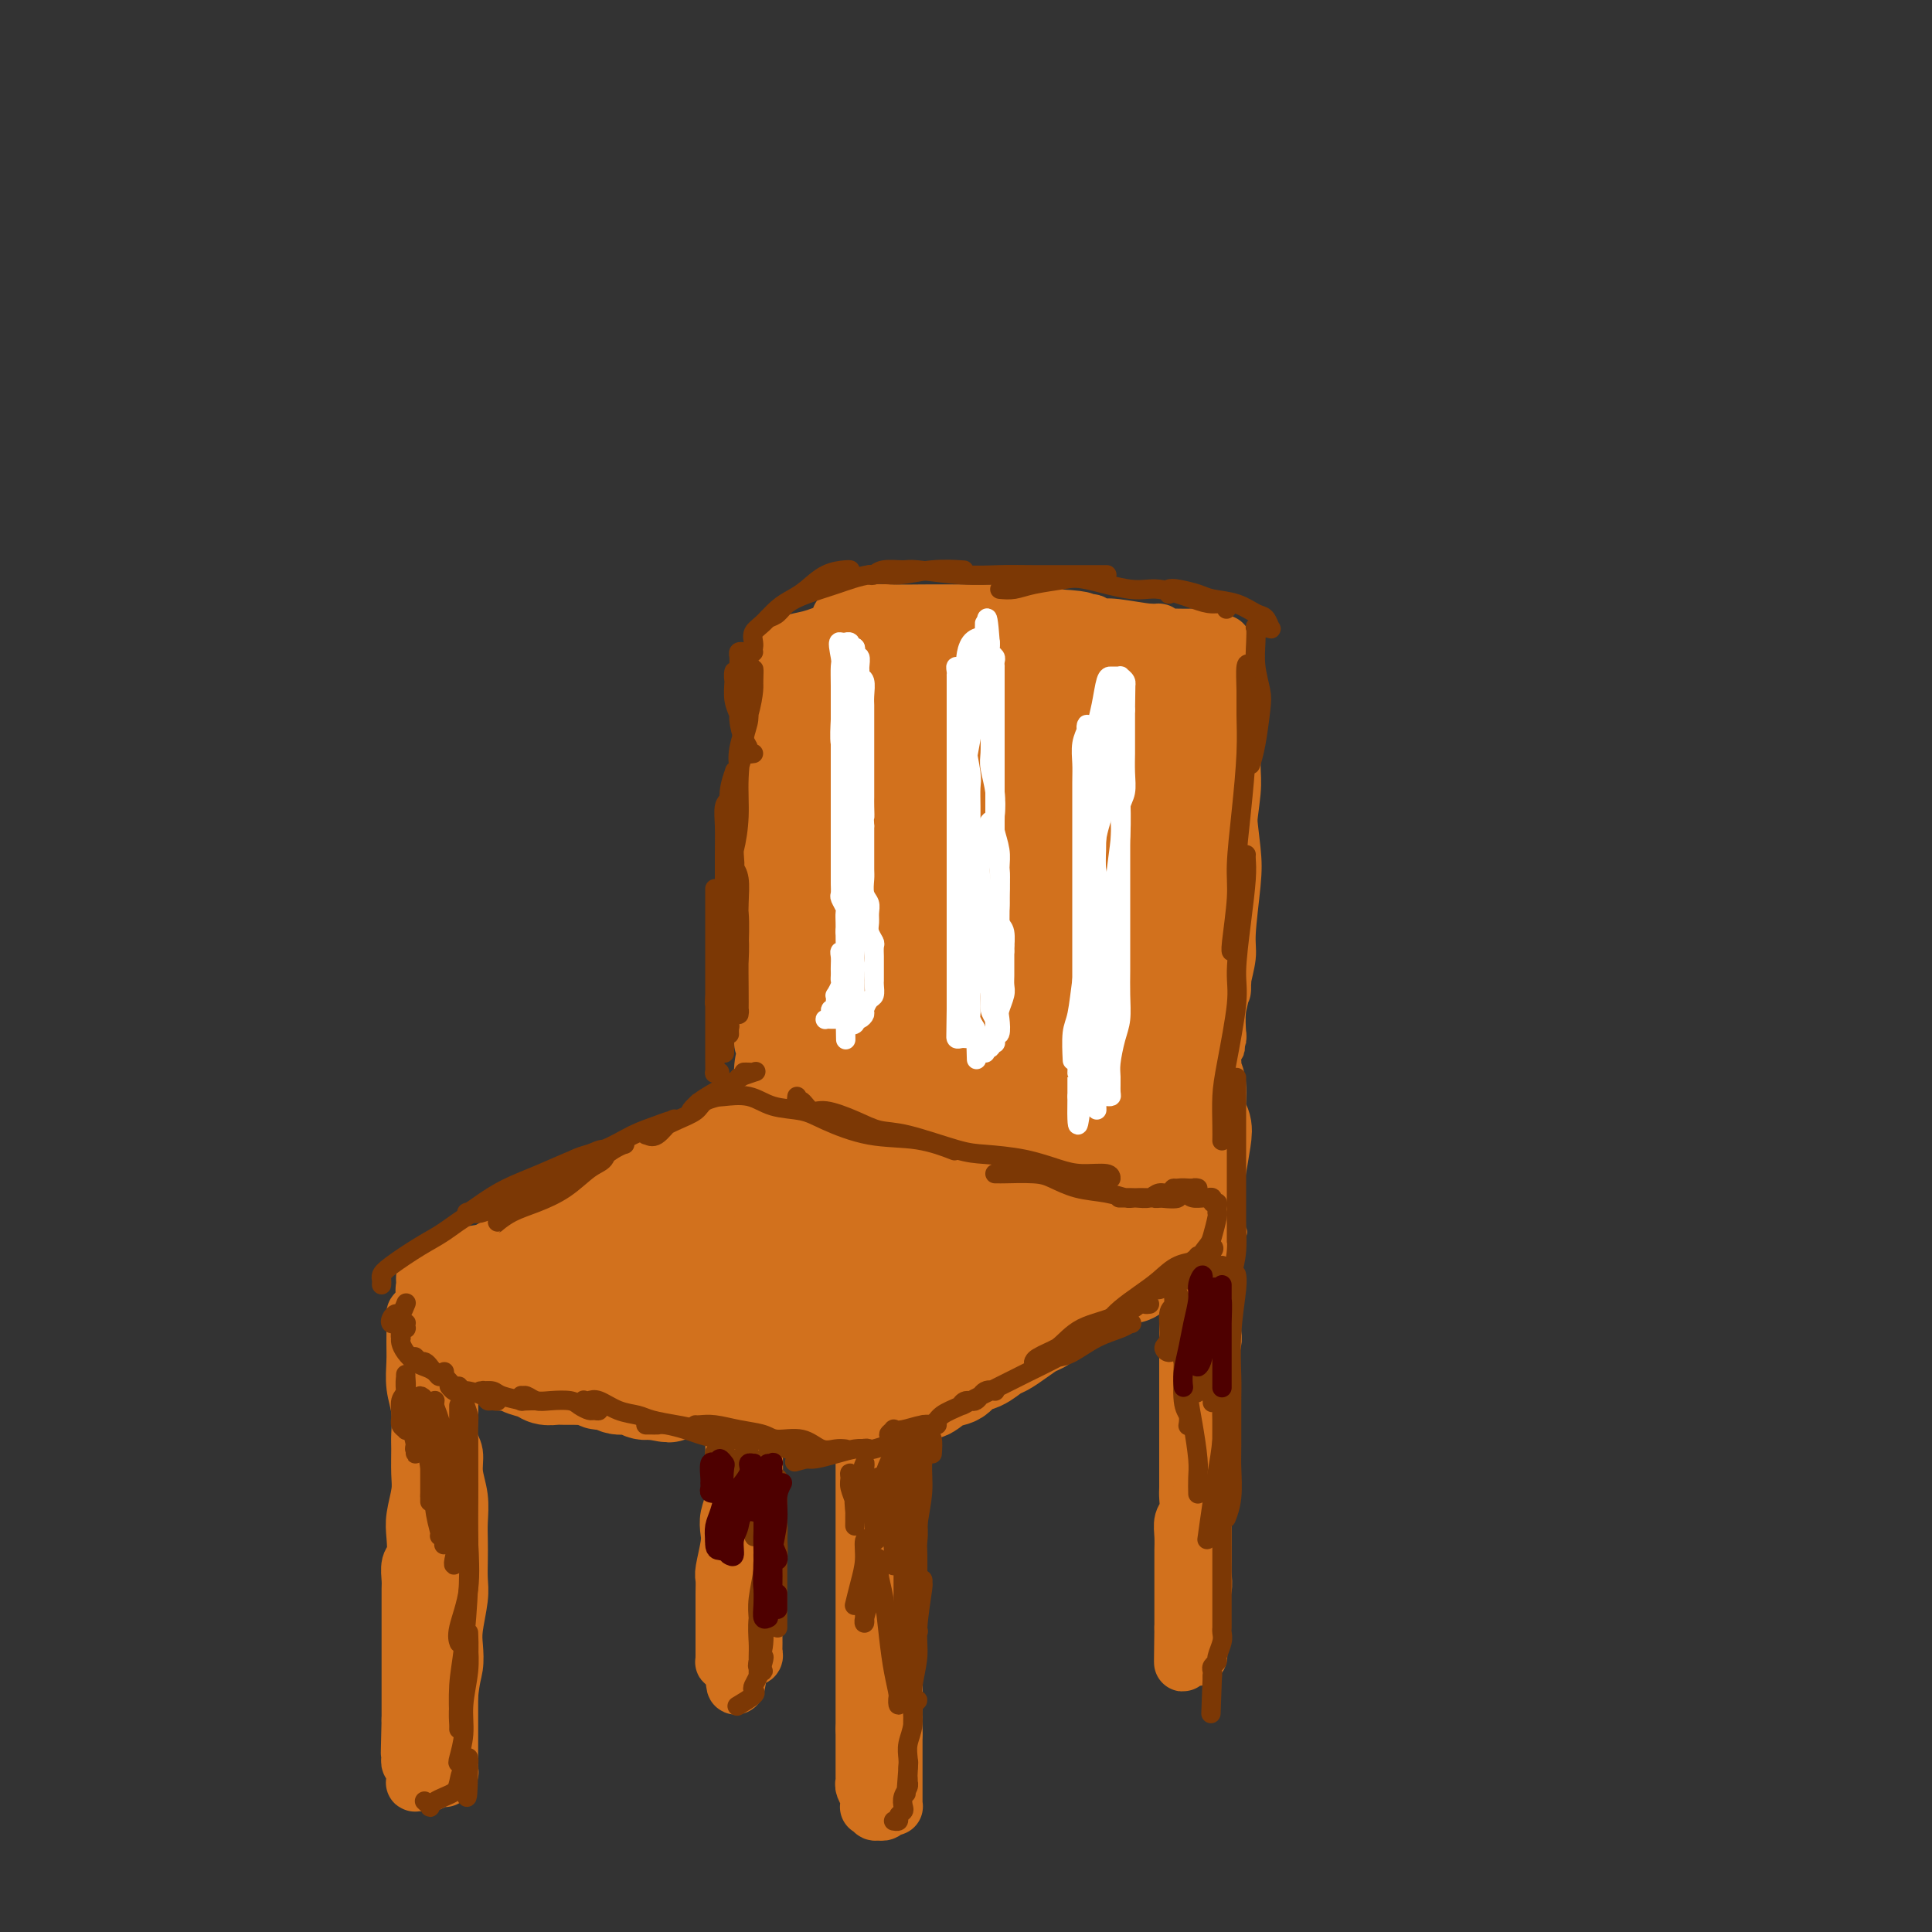 <svg viewBox='0 0 400 400' version='1.1' xmlns='http://www.w3.org/2000/svg' xmlns:xlink='http://www.w3.org/1999/xlink'><rect x="0" y="0" width="400" height="400" fill="#333333" stroke="none"/><g fill='none' stroke='rgb(210,113,29)' stroke-width='12' stroke-linecap='round' stroke-linejoin='round'><path d='M162,163c0.105,-0.138 0.210,-0.277 0,-1c-0.210,-0.723 -0.736,-2.032 -1,-3c-0.264,-0.968 -0.267,-1.597 0,-3c0.267,-1.403 0.805,-3.580 1,-5c0.195,-1.420 0.048,-2.084 0,-3c-0.048,-0.916 0.002,-2.083 0,-2c-0.002,0.083 -0.057,1.417 0,2c0.057,0.583 0.225,0.414 0,2c-0.225,1.586 -0.845,4.925 -1,8c-0.155,3.075 0.155,5.886 0,9c-0.155,3.114 -0.774,6.531 -1,9c-0.226,2.469 -0.060,3.990 0,6c0.060,2.010 0.015,4.510 0,6c-0.015,1.490 -0.000,1.969 0,2c0.000,0.031 -0.014,-0.385 0,-1c0.014,-0.615 0.056,-1.428 0,-3c-0.056,-1.572 -0.211,-3.904 0,-7c0.211,-3.096 0.790,-6.955 1,-10c0.210,-3.045 0.053,-5.274 0,-7c-0.053,-1.726 -0.003,-2.947 0,-4c0.003,-1.053 -0.041,-1.937 0,-2c0.041,-0.063 0.169,0.695 0,2c-0.169,1.305 -0.634,3.157 -1,6c-0.366,2.843 -0.634,6.679 -1,10c-0.366,3.321 -0.830,6.128 -1,9c-0.170,2.872 -0.046,5.809 0,8c0.046,2.191 0.012,3.637 0,5c-0.012,1.363 -0.003,2.644 0,3c0.003,0.356 0.001,-0.212 0,-1c-0.001,-0.788 -0.000,-1.797 0,-4c0.000,-2.203 0.000,-5.602 0,-9'/><path d='M158,185c0.166,-4.579 0.581,-9.027 1,-12c0.419,-2.973 0.842,-4.472 1,-6c0.158,-1.528 0.053,-3.085 0,-4c-0.053,-0.915 -0.053,-1.189 0,-1c0.053,0.189 0.158,0.840 0,3c-0.158,2.160 -0.578,5.827 -1,9c-0.422,3.173 -0.845,5.852 -1,8c-0.155,2.148 -0.041,3.767 0,6c0.041,2.233 0.010,5.081 0,7c-0.010,1.919 0.000,2.908 0,3c-0.000,0.092 -0.011,-0.714 0,-2c0.011,-1.286 0.045,-3.053 0,-6c-0.045,-2.947 -0.170,-7.075 0,-10c0.170,-2.925 0.634,-4.646 1,-8c0.366,-3.354 0.635,-8.341 1,-11c0.365,-2.659 0.826,-2.992 1,-4c0.174,-1.008 0.061,-2.693 0,-4c-0.061,-1.307 -0.069,-2.238 0,-2c0.069,0.238 0.215,1.645 0,3c-0.215,1.355 -0.790,2.656 -1,4c-0.210,1.344 -0.056,2.729 0,4c0.056,1.271 0.015,2.428 0,3c-0.015,0.572 -0.004,0.559 0,1c0.004,0.441 -0.000,1.336 0,1c0.000,-0.336 0.004,-1.901 0,-3c-0.004,-1.099 -0.015,-1.730 0,-3c0.015,-1.270 0.057,-3.177 0,-5c-0.057,-1.823 -0.211,-3.561 0,-5c0.211,-1.439 0.788,-2.580 1,-4c0.212,-1.420 0.061,-3.120 0,-4c-0.061,-0.880 -0.030,-0.940 0,-1'/><path d='M161,142c0.500,-9.333 0.250,-4.667 0,0'/><path d='M162,134c-0.466,-0.027 -0.932,-0.053 -1,0c-0.068,0.053 0.262,0.187 1,0c0.738,-0.187 1.886,-0.695 3,-1c1.114,-0.305 2.196,-0.407 4,-1c1.804,-0.593 4.329,-1.675 6,-2c1.671,-0.325 2.488,0.109 5,0c2.512,-0.109 6.720,-0.761 9,-1c2.280,-0.239 2.632,-0.064 4,0c1.368,0.064 3.751,0.016 5,0c1.249,-0.016 1.365,-0.001 2,0c0.635,0.001 1.791,-0.014 2,0c0.209,0.014 -0.527,0.056 -1,0c-0.473,-0.056 -0.683,-0.210 -1,0c-0.317,0.210 -0.742,0.785 -2,1c-1.258,0.215 -3.348,0.072 -5,0c-1.652,-0.072 -2.867,-0.071 -4,0c-1.133,0.071 -2.184,0.211 -4,0c-1.816,-0.211 -4.396,-0.775 -6,-1c-1.604,-0.225 -2.233,-0.112 -3,0c-0.767,0.112 -1.673,0.222 -2,0c-0.327,-0.222 -0.073,-0.778 0,-1c0.073,-0.222 -0.033,-0.112 0,0c0.033,0.112 0.205,0.226 1,0c0.795,-0.226 2.213,-0.792 4,-1c1.787,-0.208 3.945,-0.056 6,0c2.055,0.056 4.009,0.018 6,0c1.991,-0.018 4.018,-0.015 7,0c2.982,0.015 6.918,0.043 10,0c3.082,-0.043 5.309,-0.155 7,0c1.691,0.155 2.845,0.578 4,1'/><path d='M219,128c7.200,0.397 5.202,0.891 5,1c-0.202,0.109 1.394,-0.167 2,0c0.606,0.167 0.222,0.777 0,1c-0.222,0.223 -0.282,0.060 -1,0c-0.718,-0.060 -2.092,-0.016 -3,0c-0.908,0.016 -1.349,0.004 -2,0c-0.651,-0.004 -1.513,-0.001 -2,0c-0.487,0.001 -0.601,0.001 -1,0c-0.399,-0.001 -1.083,-0.001 -1,0c0.083,0.001 0.933,0.004 2,0c1.067,-0.004 2.352,-0.016 4,0c1.648,0.016 3.660,0.061 5,0c1.340,-0.061 2.010,-0.228 4,0c1.990,0.228 5.300,0.849 7,1c1.700,0.151 1.788,-0.170 2,0c0.212,0.170 0.547,0.830 1,1c0.453,0.170 1.022,-0.151 1,0c-0.022,0.151 -0.636,0.774 -1,1c-0.364,0.226 -0.477,0.057 -1,0c-0.523,-0.057 -1.454,-0.001 -2,0c-0.546,0.001 -0.705,-0.052 -1,0c-0.295,0.052 -0.726,0.210 -1,0c-0.274,-0.210 -0.389,-0.788 0,-1c0.389,-0.212 1.284,-0.058 2,0c0.716,0.058 1.252,0.019 2,0c0.748,-0.019 1.707,-0.019 3,0c1.293,0.019 2.918,0.058 4,0c1.082,-0.058 1.620,-0.211 2,0c0.380,0.211 0.602,0.788 1,1c0.398,0.212 0.971,0.061 1,0c0.029,-0.061 -0.485,-0.030 -1,0'/><path d='M250,133c5.500,0.500 2.750,0.250 0,0'/><path d='M252,133c0.032,0.355 0.064,0.711 0,1c-0.064,0.289 -0.223,0.512 0,1c0.223,0.488 0.830,1.243 1,2c0.170,0.757 -0.097,1.517 0,3c0.097,1.483 0.558,3.690 1,6c0.442,2.310 0.866,4.722 1,7c0.134,2.278 -0.020,4.421 0,6c0.020,1.579 0.216,2.595 0,5c-0.216,2.405 -0.842,6.198 -1,9c-0.158,2.802 0.154,4.611 0,6c-0.154,1.389 -0.773,2.356 -1,3c-0.227,0.644 -0.061,0.964 0,1c0.061,0.036 0.016,-0.211 0,-1c-0.016,-0.789 -0.004,-2.119 0,-4c0.004,-1.881 0.001,-4.314 0,-6c-0.001,-1.686 -0.000,-2.625 0,-3c0.000,-0.375 0.000,-0.188 0,0'/><path d='M254,158c-0.028,-1.659 -0.056,-3.319 0,-5c0.056,-1.681 0.197,-3.384 0,-5c-0.197,-1.616 -0.732,-3.146 -1,-4c-0.268,-0.854 -0.269,-1.030 0,-1c0.269,0.030 0.808,0.268 1,1c0.192,0.732 0.039,1.957 0,4c-0.039,2.043 0.038,4.903 0,8c-0.038,3.097 -0.191,6.430 0,10c0.191,3.570 0.727,7.376 1,10c0.273,2.624 0.283,4.067 0,7c-0.283,2.933 -0.861,7.355 -1,10c-0.139,2.645 0.159,3.514 0,5c-0.159,1.486 -0.775,3.589 -1,5c-0.225,1.411 -0.060,2.131 0,2c0.060,-0.131 0.016,-1.111 0,-2c-0.016,-0.889 -0.004,-1.686 0,-3c0.004,-1.314 0.001,-3.144 0,-4c-0.001,-0.856 0.001,-0.736 0,-1c-0.001,-0.264 -0.004,-0.912 0,-1c0.004,-0.088 0.015,0.383 0,1c-0.015,0.617 -0.057,1.379 0,3c0.057,1.621 0.211,4.099 0,6c-0.211,1.901 -0.789,3.224 -1,5c-0.211,1.776 -0.056,4.006 0,5c0.056,0.994 0.012,0.754 0,1c-0.012,0.246 0.007,0.980 0,1c-0.007,0.020 -0.041,-0.674 0,-1c0.041,-0.326 0.155,-0.283 0,-1c-0.155,-0.717 -0.580,-2.193 -1,-3c-0.420,-0.807 -0.834,-0.945 -1,-1c-0.166,-0.055 -0.083,-0.028 0,0'/><path d='M157,198c-0.113,0.298 -0.227,0.596 0,2c0.227,1.404 0.793,3.916 1,6c0.207,2.084 0.055,3.742 0,5c-0.055,1.258 -0.012,2.117 0,3c0.012,0.883 -0.007,1.789 0,2c0.007,0.211 0.040,-0.275 0,-1c-0.040,-0.725 -0.155,-1.691 0,-3c0.155,-1.309 0.578,-2.961 1,-4c0.422,-1.039 0.842,-1.465 1,-2c0.158,-0.535 0.053,-1.180 0,-1c-0.053,0.180 -0.053,1.184 0,2c0.053,0.816 0.158,1.444 0,3c-0.158,1.556 -0.578,4.039 -1,6c-0.422,1.961 -0.847,3.400 -1,5c-0.153,1.600 -0.033,3.362 0,4c0.033,0.638 -0.019,0.151 0,0c0.019,-0.151 0.110,0.033 0,0c-0.110,-0.033 -0.422,-0.282 0,-1c0.422,-0.718 1.578,-1.903 2,-3c0.422,-1.097 0.109,-2.105 0,-2c-0.109,0.105 -0.015,1.323 0,2c0.015,0.677 -0.048,0.811 0,2c0.048,1.189 0.209,3.432 0,5c-0.209,1.568 -0.788,2.462 -1,3c-0.212,0.538 -0.057,0.722 0,1c0.057,0.278 0.015,0.652 0,1c-0.015,0.348 -0.004,0.671 0,1c0.004,0.329 0.002,0.665 0,1'/><path d='M159,235c0.010,4.641 0.534,1.244 1,0c0.466,-1.244 0.873,-0.333 1,0c0.127,0.333 -0.025,0.089 0,0c0.025,-0.089 0.227,-0.024 1,0c0.773,0.024 2.117,0.006 3,0c0.883,-0.006 1.304,-0.002 2,0c0.696,0.002 1.669,0.001 3,0c1.331,-0.001 3.022,-0.001 4,0c0.978,0.001 1.242,0.003 2,0c0.758,-0.003 2.011,-0.012 3,0c0.989,0.012 1.715,0.045 2,0c0.285,-0.045 0.130,-0.170 1,0c0.870,0.170 2.765,0.633 4,1c1.235,0.367 1.810,0.638 3,1c1.190,0.362 2.994,0.815 4,1c1.006,0.185 1.214,0.102 2,0c0.786,-0.102 2.149,-0.223 3,0c0.851,0.223 1.189,0.792 2,1c0.811,0.208 2.093,0.057 3,0c0.907,-0.057 1.439,-0.019 2,0c0.561,0.019 1.153,0.019 2,0c0.847,-0.019 1.951,-0.057 3,0c1.049,0.057 2.045,0.208 3,0c0.955,-0.208 1.869,-0.774 3,-1c1.131,-0.226 2.478,-0.113 4,0c1.522,0.113 3.220,0.227 4,0c0.780,-0.227 0.643,-0.796 1,-1c0.357,-0.204 1.209,-0.044 2,0c0.791,0.044 1.521,-0.026 2,0c0.479,0.026 0.708,0.150 1,0c0.292,-0.150 0.646,-0.575 1,-1'/><path d='M231,236c4.381,-0.631 1.333,-0.708 1,-1c-0.333,-0.292 2.048,-0.798 3,-1c0.952,-0.202 0.476,-0.101 0,0'/><path d='M248,209c-0.006,-0.098 -0.012,-0.197 0,0c0.012,0.197 0.042,0.688 0,1c-0.042,0.312 -0.154,0.445 0,1c0.154,0.555 0.576,1.532 1,3c0.424,1.468 0.849,3.428 1,5c0.151,1.572 0.026,2.755 0,4c-0.026,1.245 0.046,2.553 0,4c-0.046,1.447 -0.209,3.032 0,4c0.209,0.968 0.789,1.320 1,2c0.211,0.680 0.053,1.689 0,2c-0.053,0.311 -0.002,-0.075 0,0c0.002,0.075 -0.044,0.611 0,1c0.044,0.389 0.178,0.629 0,1c-0.178,0.371 -0.669,0.871 -1,1c-0.331,0.129 -0.501,-0.112 -1,0c-0.499,0.112 -1.326,0.578 -2,1c-0.674,0.422 -1.193,0.799 -2,1c-0.807,0.201 -1.901,0.225 -3,0c-1.099,-0.225 -2.202,-0.700 -3,-1c-0.798,-0.300 -1.292,-0.427 -2,-1c-0.708,-0.573 -1.631,-1.592 -2,-2c-0.369,-0.408 -0.185,-0.204 0,0'/></g>
<g fill='none' stroke='rgb(210,113,29)' stroke-width='20' stroke-linecap='round' stroke-linejoin='round'><path d='M165,234c0.105,-0.400 0.210,-0.799 0,-1c-0.210,-0.201 -0.734,-0.203 -1,0c-0.266,0.203 -0.272,0.613 -1,1c-0.728,0.387 -2.176,0.753 -3,1c-0.824,0.247 -1.024,0.376 -2,1c-0.976,0.624 -2.726,1.743 -4,2c-1.274,0.257 -2.070,-0.350 -3,0c-0.930,0.350 -1.995,1.656 -3,2c-1.005,0.344 -1.951,-0.273 -3,0c-1.049,0.273 -2.202,1.435 -3,2c-0.798,0.565 -1.243,0.531 -2,1c-0.757,0.469 -1.827,1.439 -3,2c-1.173,0.561 -2.450,0.714 -3,1c-0.550,0.286 -0.374,0.707 -1,1c-0.626,0.293 -2.056,0.460 -3,1c-0.944,0.540 -1.404,1.454 -2,2c-0.596,0.546 -1.327,0.724 -2,1c-0.673,0.276 -1.286,0.651 -2,1c-0.714,0.349 -1.529,0.671 -2,1c-0.471,0.329 -0.598,0.666 -1,1c-0.402,0.334 -1.079,0.667 -2,1c-0.921,0.333 -2.085,0.667 -3,1c-0.915,0.333 -1.582,0.667 -2,1c-0.418,0.333 -0.588,0.667 -1,1c-0.412,0.333 -1.066,0.667 -2,1c-0.934,0.333 -2.147,0.667 -3,1c-0.853,0.333 -1.345,0.667 -2,1c-0.655,0.333 -1.473,0.667 -2,1c-0.527,0.333 -0.764,0.667 -1,1'/><path d='M103,263c-7.061,3.798 -3.714,1.791 -3,1c0.714,-0.791 -1.206,-0.368 -2,0c-0.794,0.368 -0.461,0.680 -1,1c-0.539,0.320 -1.948,0.649 -3,1c-1.052,0.351 -1.746,0.723 -2,1c-0.254,0.277 -0.068,0.459 0,0c0.068,-0.459 0.020,-1.560 0,-2c-0.020,-0.440 -0.010,-0.220 0,0'/><path d='M91,274c-0.136,-0.090 -0.273,-0.180 0,0c0.273,0.180 0.955,0.630 1,1c0.045,0.370 -0.547,0.659 0,1c0.547,0.341 2.234,0.735 3,1c0.766,0.265 0.611,0.400 1,1c0.389,0.600 1.321,1.663 2,2c0.679,0.337 1.103,-0.054 2,0c0.897,0.054 2.266,0.553 3,1c0.734,0.447 0.833,0.840 1,1c0.167,0.160 0.401,0.085 1,0c0.599,-0.085 1.564,-0.180 2,0c0.436,0.180 0.343,0.637 1,1c0.657,0.363 2.063,0.633 3,1c0.937,0.367 1.406,0.831 2,1c0.594,0.169 1.315,0.044 2,0c0.685,-0.044 1.334,-0.008 2,0c0.666,0.008 1.347,-0.013 2,0c0.653,0.013 1.276,0.060 2,0c0.724,-0.060 1.549,-0.227 2,0c0.451,0.227 0.530,0.849 1,1c0.470,0.151 1.333,-0.170 2,0c0.667,0.170 1.137,0.829 2,1c0.863,0.171 2.117,-0.146 3,0c0.883,0.146 1.395,0.756 2,1c0.605,0.244 1.302,0.122 2,0'/><path d='M135,288c6.025,1.237 2.586,0.331 2,0c-0.586,-0.331 1.681,-0.085 3,0c1.319,0.085 1.690,0.009 2,0c0.310,-0.009 0.558,0.050 1,0c0.442,-0.050 1.077,-0.210 2,0c0.923,0.210 2.134,0.788 3,1c0.866,0.212 1.386,0.057 2,0c0.614,-0.057 1.323,-0.015 2,0c0.677,0.015 1.322,0.004 2,0c0.678,-0.004 1.388,-0.001 2,0c0.612,0.001 1.127,0.000 2,0c0.873,-0.000 2.103,-0.000 3,0c0.897,0.000 1.459,0.000 2,0c0.541,-0.000 1.060,-0.001 2,0c0.940,0.001 2.302,0.004 3,0c0.698,-0.004 0.734,-0.014 1,0c0.266,0.014 0.763,0.051 1,0c0.237,-0.051 0.215,-0.189 1,0c0.785,0.189 2.379,0.705 3,1c0.621,0.295 0.270,0.368 1,0c0.730,-0.368 2.543,-1.176 4,-2c1.457,-0.824 2.559,-1.664 3,-2c0.441,-0.336 0.220,-0.168 0,0'/><path d='M187,290c0.080,-0.457 0.160,-0.914 0,-1c-0.160,-0.086 -0.558,0.199 0,0c0.558,-0.199 2.074,-0.884 3,-1c0.926,-0.116 1.262,0.335 2,0c0.738,-0.335 1.878,-1.456 3,-2c1.122,-0.544 2.225,-0.512 3,-1c0.775,-0.488 1.221,-1.495 2,-2c0.779,-0.505 1.889,-0.506 3,-1c1.111,-0.494 2.223,-1.479 3,-2c0.777,-0.521 1.220,-0.577 2,-1c0.780,-0.423 1.895,-1.212 3,-2c1.105,-0.788 2.198,-1.573 3,-2c0.802,-0.427 1.314,-0.496 2,-1c0.686,-0.504 1.548,-1.444 2,-2c0.452,-0.556 0.496,-0.727 1,-1c0.504,-0.273 1.468,-0.647 2,-1c0.532,-0.353 0.632,-0.685 1,-1c0.368,-0.315 1.004,-0.614 2,-1c0.996,-0.386 2.351,-0.859 3,-1c0.649,-0.141 0.593,0.052 1,0c0.407,-0.052 1.278,-0.347 2,-1c0.722,-0.653 1.296,-1.663 2,-2c0.704,-0.337 1.537,-0.002 2,0c0.463,0.002 0.557,-0.328 1,-1c0.443,-0.672 1.235,-1.686 2,-2c0.765,-0.314 1.504,0.070 2,0c0.496,-0.070 0.749,-0.596 1,-1c0.251,-0.404 0.500,-0.687 1,-1c0.500,-0.313 1.250,-0.657 2,-1'/><path d='M243,258c8.829,-5.113 2.902,-1.895 1,-1c-1.902,0.895 0.223,-0.535 1,-1c0.777,-0.465 0.208,0.033 0,0c-0.208,-0.033 -0.056,-0.596 0,-1c0.056,-0.404 0.015,-0.647 0,-1c-0.015,-0.353 -0.004,-0.815 0,-1c0.004,-0.185 0.002,-0.092 0,0'/><path d='M238,135c-0.343,0.000 -0.687,0.000 -1,0c-0.313,-0.000 -0.597,-0.000 -1,0c-0.403,0.000 -0.925,0.000 -1,0c-0.075,-0.000 0.297,-0.000 0,0c-0.297,0.000 -1.262,0.000 -2,0c-0.738,-0.000 -1.250,-0.000 -2,0c-0.750,0.000 -1.738,0.000 -3,0c-1.262,-0.000 -2.799,-0.000 -4,0c-1.201,0.000 -2.065,0.001 -3,0c-0.935,-0.001 -1.942,-0.003 -3,0c-1.058,0.003 -2.169,0.011 -3,0c-0.831,-0.011 -1.382,-0.041 -2,0c-0.618,0.041 -1.301,0.155 -2,0c-0.699,-0.155 -1.413,-0.577 -2,-1c-0.587,-0.423 -1.048,-0.845 -2,-1c-0.952,-0.155 -2.394,-0.042 -3,0c-0.606,0.042 -0.376,0.014 -1,0c-0.624,-0.014 -2.102,-0.014 -3,0c-0.898,0.014 -1.214,0.042 -2,0c-0.786,-0.042 -2.041,-0.155 -3,0c-0.959,0.155 -1.623,0.577 -2,1c-0.377,0.423 -0.469,0.846 -1,1c-0.531,0.154 -1.503,0.040 -2,0c-0.497,-0.040 -0.518,-0.007 -1,0c-0.482,0.007 -1.423,-0.012 -2,0c-0.577,0.012 -0.790,0.056 -1,0c-0.210,-0.056 -0.417,-0.211 -1,0c-0.583,0.211 -1.542,0.788 -2,1c-0.458,0.212 -0.417,0.061 -1,0c-0.583,-0.061 -1.792,-0.030 -3,0'/><path d='M179,136c-2.594,0.401 -1.080,-0.098 -1,0c0.080,0.098 -1.275,0.793 -2,1c-0.725,0.207 -0.821,-0.073 -1,0c-0.179,0.073 -0.439,0.500 -1,1c-0.561,0.500 -1.421,1.073 -2,2c-0.579,0.927 -0.877,2.209 -1,3c-0.123,0.791 -0.071,1.092 0,2c0.071,0.908 0.163,2.422 0,4c-0.163,1.578 -0.580,3.220 -1,5c-0.420,1.780 -0.845,3.700 -1,5c-0.155,1.300 -0.042,1.981 0,3c0.042,1.019 0.012,2.377 0,4c-0.012,1.623 -0.006,3.512 0,5c0.006,1.488 0.012,2.575 0,4c-0.012,1.425 -0.041,3.189 0,5c0.041,1.811 0.151,3.667 0,5c-0.151,1.333 -0.562,2.141 -1,3c-0.438,0.859 -0.902,1.770 -1,3c-0.098,1.230 0.170,2.781 0,4c-0.170,1.219 -0.778,2.108 -1,3c-0.222,0.892 -0.059,1.788 0,3c0.059,1.212 0.012,2.741 0,4c-0.012,1.259 0.011,2.248 0,3c-0.011,0.752 -0.055,1.269 0,2c0.055,0.731 0.211,1.678 0,3c-0.211,1.322 -0.789,3.020 -1,4c-0.211,0.980 -0.057,1.243 0,2c0.057,0.757 0.015,2.007 0,3c-0.015,0.993 -0.004,1.729 0,3c0.004,1.271 0.001,3.077 0,4c-0.001,0.923 -0.001,0.961 0,1'/><path d='M165,230c-1.171,13.807 -1.098,4.824 -1,2c0.098,-2.824 0.222,0.511 0,2c-0.222,1.489 -0.792,1.131 -1,1c-0.208,-0.131 -0.056,-0.035 0,0c0.056,0.035 0.016,0.010 0,0c-0.016,-0.010 -0.008,-0.005 0,0'/><path d='M167,248c0.042,-0.070 0.083,-0.141 0,0c-0.083,0.141 -0.291,0.493 -1,1c-0.709,0.507 -1.919,1.168 -3,2c-1.081,0.832 -2.033,1.836 -3,2c-0.967,0.164 -1.950,-0.512 -3,0c-1.050,0.512 -2.167,2.212 -4,3c-1.833,0.788 -4.383,0.663 -6,1c-1.617,0.337 -2.300,1.137 -4,2c-1.700,0.863 -4.418,1.788 -6,2c-1.582,0.212 -2.027,-0.290 -3,0c-0.973,0.290 -2.473,1.373 -4,2c-1.527,0.627 -3.079,0.797 -4,1c-0.921,0.203 -1.210,0.438 -2,1c-0.790,0.562 -2.080,1.450 -3,2c-0.920,0.550 -1.469,0.762 -2,1c-0.531,0.238 -1.045,0.501 -2,1c-0.955,0.499 -2.351,1.234 -3,2c-0.649,0.766 -0.553,1.562 -1,2c-0.447,0.438 -1.439,0.516 -2,1c-0.561,0.484 -0.692,1.373 -1,2c-0.308,0.627 -0.795,0.991 -1,1c-0.205,0.009 -0.129,-0.337 0,0c0.129,0.337 0.312,1.358 1,2c0.688,0.642 1.883,0.904 3,1c1.117,0.096 2.157,0.026 3,0c0.843,-0.026 1.489,-0.007 3,0c1.511,0.007 3.885,0.002 6,0c2.115,-0.002 3.969,-0.000 5,0c1.031,0.000 1.239,0.000 3,0c1.761,-0.000 5.075,-0.000 7,0c1.925,0.000 2.463,0.000 3,0'/><path d='M143,280c5.796,0.001 5.286,0.004 6,0c0.714,-0.004 2.651,-0.015 4,0c1.349,0.015 2.108,0.056 3,0c0.892,-0.056 1.915,-0.207 3,0c1.085,0.207 2.231,0.773 3,1c0.769,0.227 1.161,0.113 2,0c0.839,-0.113 2.125,-0.227 3,0c0.875,0.227 1.341,0.794 2,1c0.659,0.206 1.513,0.051 2,0c0.487,-0.051 0.609,0.002 1,0c0.391,-0.002 1.052,-0.057 2,0c0.948,0.057 2.183,0.227 3,0c0.817,-0.227 1.215,-0.853 2,-1c0.785,-0.147 1.958,0.183 3,0c1.042,-0.183 1.955,-0.878 3,-1c1.045,-0.122 2.222,0.329 3,0c0.778,-0.329 1.157,-1.439 2,-2c0.843,-0.561 2.150,-0.572 3,-1c0.850,-0.428 1.243,-1.273 2,-2c0.757,-0.727 1.879,-1.335 3,-2c1.121,-0.665 2.241,-1.385 3,-2c0.759,-0.615 1.157,-1.123 2,-2c0.843,-0.877 2.131,-2.122 3,-3c0.869,-0.878 1.321,-1.390 2,-2c0.679,-0.610 1.586,-1.319 2,-2c0.414,-0.681 0.334,-1.333 1,-2c0.666,-0.667 2.079,-1.347 3,-2c0.921,-0.653 1.350,-1.278 2,-2c0.650,-0.722 1.521,-1.541 2,-2c0.479,-0.459 0.565,-0.560 1,-1c0.435,-0.440 1.217,-1.220 2,-2'/><path d='M221,251c5.202,-4.669 1.707,-1.842 1,-1c-0.707,0.842 1.372,-0.300 2,-1c0.628,-0.700 -0.197,-0.958 0,-1c0.197,-0.042 1.415,0.130 2,0c0.585,-0.130 0.537,-0.563 1,-1c0.463,-0.437 1.437,-0.877 2,-1c0.563,-0.123 0.714,0.071 1,0c0.286,-0.071 0.705,-0.408 1,-1c0.295,-0.592 0.465,-1.439 1,-2c0.535,-0.561 1.436,-0.836 2,-1c0.564,-0.164 0.791,-0.218 1,-1c0.209,-0.782 0.399,-2.294 1,-3c0.601,-0.706 1.611,-0.607 2,-1c0.389,-0.393 0.157,-1.278 0,-2c-0.157,-0.722 -0.238,-1.281 0,-2c0.238,-0.719 0.796,-1.599 1,-2c0.204,-0.401 0.055,-0.324 0,-1c-0.055,-0.676 -0.015,-2.106 0,-3c0.015,-0.894 0.004,-1.253 0,-2c-0.004,-0.747 -0.001,-1.881 0,-3c0.001,-1.119 -0.001,-2.223 0,-3c0.001,-0.777 0.004,-1.227 0,-2c-0.004,-0.773 -0.015,-1.868 0,-3c0.015,-1.132 0.057,-2.300 0,-3c-0.057,-0.700 -0.211,-0.933 0,-2c0.211,-1.067 0.788,-2.968 1,-4c0.212,-1.032 0.060,-1.197 0,-2c-0.060,-0.803 -0.026,-2.246 0,-3c0.026,-0.754 0.046,-0.818 0,-2c-0.046,-1.182 -0.156,-3.480 0,-5c0.156,-1.520 0.578,-2.260 1,-3'/><path d='M241,190c0.686,-7.514 0.902,-3.798 1,-3c0.098,0.798 0.079,-1.321 0,-3c-0.079,-1.679 -0.217,-2.920 0,-4c0.217,-1.080 0.790,-2.001 1,-3c0.210,-0.999 0.056,-2.076 0,-3c-0.056,-0.924 -0.015,-1.694 0,-3c0.015,-1.306 0.004,-3.149 0,-4c-0.004,-0.851 -0.002,-0.711 0,-1c0.002,-0.289 0.004,-1.008 0,-2c-0.004,-0.992 -0.015,-2.257 0,-3c0.015,-0.743 0.056,-0.963 0,-2c-0.056,-1.037 -0.210,-2.892 0,-4c0.210,-1.108 0.784,-1.468 1,-2c0.216,-0.532 0.072,-1.237 0,-2c-0.072,-0.763 -0.074,-1.584 0,-2c0.074,-0.416 0.222,-0.427 0,-1c-0.222,-0.573 -0.814,-1.706 -1,-2c-0.186,-0.294 0.036,0.253 0,0c-0.036,-0.253 -0.329,-1.307 -1,-2c-0.671,-0.693 -1.718,-1.027 -2,-1c-0.282,0.027 0.203,0.413 0,0c-0.203,-0.413 -1.093,-1.627 -2,-2c-0.907,-0.373 -1.831,0.096 -3,0c-1.169,-0.096 -2.582,-0.755 -3,-1c-0.418,-0.245 0.160,-0.076 0,0c-0.160,0.076 -1.057,0.059 -2,0c-0.943,-0.059 -1.932,-0.159 -3,0c-1.068,0.159 -2.214,0.579 -3,1c-0.786,0.421 -1.212,0.844 -2,1c-0.788,0.156 -1.940,0.045 -3,0c-1.060,-0.045 -2.030,-0.022 -3,0'/><path d='M216,142c-2.784,0.536 -1.743,0.876 -2,1c-0.257,0.124 -1.813,0.033 -3,0c-1.187,-0.033 -2.004,-0.009 -3,0c-0.996,0.009 -2.170,0.002 -3,0c-0.830,-0.002 -1.315,-0.001 -2,0c-0.685,0.001 -1.568,0.000 -2,0c-0.432,-0.000 -0.412,0.000 -1,0c-0.588,-0.000 -1.785,-0.001 -3,0c-1.215,0.001 -2.447,0.003 -3,0c-0.553,-0.003 -0.428,-0.013 -1,0c-0.572,0.013 -1.840,0.047 -3,0c-1.160,-0.047 -2.212,-0.177 -3,0c-0.788,0.177 -1.311,0.661 -2,1c-0.689,0.339 -1.543,0.534 -2,1c-0.457,0.466 -0.518,1.203 -1,2c-0.482,0.797 -1.387,1.655 -2,3c-0.613,1.345 -0.934,3.179 -1,4c-0.066,0.821 0.124,0.630 0,2c-0.124,1.370 -0.563,4.300 -1,6c-0.437,1.700 -0.872,2.169 -1,4c-0.128,1.831 0.050,5.023 0,7c-0.050,1.977 -0.328,2.737 -1,4c-0.672,1.263 -1.738,3.028 -2,5c-0.262,1.972 0.281,4.151 0,6c-0.281,1.849 -1.384,3.368 -2,5c-0.616,1.632 -0.743,3.378 -1,5c-0.257,1.622 -0.643,3.120 -1,5c-0.357,1.880 -0.683,4.143 -1,6c-0.317,1.857 -0.624,3.308 -1,5c-0.376,1.692 -0.822,3.626 -1,5c-0.178,1.374 -0.089,2.187 0,3'/><path d='M167,222c-2.655,13.384 -1.294,8.345 -1,7c0.294,-1.345 -0.480,1.004 -1,3c-0.520,1.996 -0.787,3.640 -1,5c-0.213,1.360 -0.374,2.437 -1,4c-0.626,1.563 -1.719,3.612 -2,5c-0.281,1.388 0.250,2.115 0,3c-0.250,0.885 -1.281,1.927 -2,3c-0.719,1.073 -1.127,2.178 -2,3c-0.873,0.822 -2.210,1.360 -3,2c-0.790,0.640 -1.031,1.382 -2,2c-0.969,0.618 -2.664,1.114 -4,2c-1.336,0.886 -2.313,2.163 -3,3c-0.687,0.837 -1.086,1.235 -2,2c-0.914,0.765 -2.345,1.896 -3,3c-0.655,1.104 -0.535,2.179 -1,3c-0.465,0.821 -1.516,1.387 -2,2c-0.484,0.613 -0.403,1.272 0,2c0.403,0.728 1.127,1.524 2,2c0.873,0.476 1.894,0.633 3,1c1.106,0.367 2.296,0.944 4,1c1.704,0.056 3.921,-0.411 6,-1c2.079,-0.589 4.019,-1.301 6,-2c1.981,-0.699 4.003,-1.384 6,-2c1.997,-0.616 3.967,-1.163 6,-2c2.033,-0.837 4.127,-1.963 6,-3c1.873,-1.037 3.526,-1.984 5,-3c1.474,-1.016 2.771,-2.101 4,-3c1.229,-0.899 2.391,-1.612 4,-3c1.609,-1.388 3.664,-3.451 5,-5c1.336,-1.549 1.953,-2.586 3,-4c1.047,-1.414 2.523,-3.207 4,-5'/><path d='M201,247c2.331,-2.958 2.158,-3.352 3,-4c0.842,-0.648 2.700,-1.550 4,-3c1.300,-1.450 2.043,-3.449 3,-5c0.957,-1.551 2.127,-2.653 3,-4c0.873,-1.347 1.449,-2.940 2,-4c0.551,-1.060 1.078,-1.588 2,-3c0.922,-1.412 2.241,-3.708 3,-5c0.759,-1.292 0.959,-1.580 1,-2c0.041,-0.420 -0.076,-0.973 0,-1c0.076,-0.027 0.345,0.470 0,1c-0.345,0.530 -1.302,1.092 -2,2c-0.698,0.908 -1.135,2.163 -2,4c-0.865,1.837 -2.156,4.256 -4,7c-1.844,2.744 -4.240,5.814 -6,8c-1.760,2.186 -2.886,3.487 -5,6c-2.114,2.513 -5.218,6.239 -7,9c-1.782,2.761 -2.242,4.557 -3,6c-0.758,1.443 -1.814,2.533 -3,4c-1.186,1.467 -2.501,3.312 -3,4c-0.499,0.688 -0.182,0.219 0,0c0.182,-0.219 0.228,-0.188 1,-1c0.772,-0.812 2.268,-2.467 4,-5c1.732,-2.533 3.698,-5.943 6,-10c2.302,-4.057 4.940,-8.762 7,-12c2.060,-3.238 3.542,-5.009 6,-9c2.458,-3.991 5.891,-10.200 8,-14c2.109,-3.800 2.894,-5.189 4,-8c1.106,-2.811 2.534,-7.042 4,-11c1.466,-3.958 2.972,-7.643 4,-11c1.028,-3.357 1.580,-6.388 2,-9c0.420,-2.612 0.710,-4.806 1,-7'/><path d='M234,170c1.306,-6.954 -0.930,-5.341 -2,-6c-1.070,-0.659 -0.976,-3.592 -1,-5c-0.024,-1.408 -0.167,-1.290 -1,-2c-0.833,-0.710 -2.358,-2.246 -3,-3c-0.642,-0.754 -0.403,-0.724 -1,0c-0.597,0.724 -2.032,2.143 -3,3c-0.968,0.857 -1.471,1.151 -2,3c-0.529,1.849 -1.086,5.254 -2,9c-0.914,3.746 -2.186,7.833 -3,11c-0.814,3.167 -1.172,5.413 -2,9c-0.828,3.587 -2.128,8.516 -3,13c-0.872,4.484 -1.316,8.522 -2,12c-0.684,3.478 -1.609,6.397 -2,9c-0.391,2.603 -0.248,4.891 -1,7c-0.752,2.109 -2.399,4.040 -3,5c-0.601,0.960 -0.157,0.950 0,1c0.157,0.050 0.027,0.161 0,-1c-0.027,-1.161 0.048,-3.593 1,-7c0.952,-3.407 2.781,-7.790 4,-13c1.219,-5.210 1.827,-11.249 3,-17c1.173,-5.751 2.912,-11.215 4,-16c1.088,-4.785 1.524,-8.891 2,-13c0.476,-4.109 0.993,-8.219 1,-11c0.007,-2.781 -0.495,-4.232 -1,-6c-0.505,-1.768 -1.013,-3.854 -2,-5c-0.987,-1.146 -2.452,-1.352 -4,-1c-1.548,0.352 -3.180,1.263 -5,3c-1.820,1.737 -3.828,4.301 -6,8c-2.172,3.699 -4.508,8.534 -7,14c-2.492,5.466 -5.141,11.562 -7,17c-1.859,5.438 -2.930,10.219 -4,15'/><path d='M182,203c-3.343,11.644 -2.701,17.754 -3,22c-0.299,4.246 -1.541,6.629 -2,10c-0.459,3.371 -0.137,7.730 0,11c0.137,3.270 0.089,5.451 0,7c-0.089,1.549 -0.219,2.466 0,3c0.219,0.534 0.788,0.686 1,-1c0.212,-1.686 0.067,-5.208 1,-9c0.933,-3.792 2.942,-7.852 5,-15c2.058,-7.148 4.163,-17.384 6,-25c1.837,-7.616 3.405,-12.611 5,-18c1.595,-5.389 3.218,-11.171 4,-15c0.782,-3.829 0.722,-5.704 1,-8c0.278,-2.296 0.895,-5.014 1,-7c0.105,-1.986 -0.303,-3.239 -1,-4c-0.697,-0.761 -1.683,-1.031 -3,0c-1.317,1.031 -2.966,3.363 -5,6c-2.034,2.637 -4.454,5.578 -7,10c-2.546,4.422 -5.220,10.326 -7,15c-1.780,4.674 -2.667,8.118 -4,13c-1.333,4.882 -3.111,11.203 -4,17c-0.889,5.797 -0.890,11.072 -1,16c-0.110,4.928 -0.329,9.511 0,13c0.329,3.489 1.205,5.885 2,8c0.795,2.115 1.508,3.950 3,4c1.492,0.050 3.764,-1.683 5,-3c1.236,-1.317 1.438,-2.216 3,-5c1.562,-2.784 4.485,-7.453 7,-13c2.515,-5.547 4.623,-11.971 7,-18c2.377,-6.029 5.025,-11.662 7,-17c1.975,-5.338 3.279,-10.382 4,-14c0.721,-3.618 0.861,-5.809 1,-8'/><path d='M208,178c2.734,-9.369 0.069,-4.291 -2,-2c-2.069,2.291 -3.541,1.794 -6,4c-2.459,2.206 -5.903,7.113 -10,13c-4.097,5.887 -8.845,12.754 -13,20c-4.155,7.246 -7.717,14.872 -10,21c-2.283,6.128 -3.286,10.759 -4,14c-0.714,3.241 -1.139,5.093 -1,8c0.139,2.907 0.842,6.871 2,9c1.158,2.129 2.772,2.423 5,2c2.228,-0.423 5.069,-1.565 7,-3c1.931,-1.435 2.950,-3.164 6,-8c3.050,-4.836 8.131,-12.779 11,-18c2.869,-5.221 3.525,-7.720 5,-11c1.475,-3.280 3.768,-7.340 5,-10c1.232,-2.660 1.403,-3.918 1,-5c-0.403,-1.082 -1.379,-1.987 -3,-1c-1.621,0.987 -3.885,3.868 -6,7c-2.115,3.132 -4.079,6.517 -6,10c-1.921,3.483 -3.799,7.066 -5,10c-1.201,2.934 -1.723,5.219 -2,8c-0.277,2.781 -0.307,6.059 0,8c0.307,1.941 0.952,2.544 2,3c1.048,0.456 2.500,0.764 4,0c1.500,-0.764 3.049,-2.599 5,-5c1.951,-2.401 4.304,-5.367 7,-9c2.696,-3.633 5.736,-7.933 8,-11c2.264,-3.067 3.753,-4.902 5,-7c1.247,-2.098 2.252,-4.459 3,-6c0.748,-1.541 1.240,-2.261 1,-2c-0.240,0.261 -1.211,1.503 -2,3c-0.789,1.497 -1.394,3.248 -2,5'/><path d='M213,225c-0.929,2.125 -1.751,4.438 -2,6c-0.249,1.562 0.076,2.374 0,4c-0.076,1.626 -0.553,4.066 0,5c0.553,0.934 2.138,0.363 3,0c0.862,-0.363 1.003,-0.518 2,-2c0.997,-1.482 2.849,-4.293 4,-6c1.151,-1.707 1.600,-2.312 3,-5c1.400,-2.688 3.750,-7.461 5,-10c1.250,-2.539 1.401,-2.846 2,-4c0.599,-1.154 1.647,-3.155 2,-4c0.353,-0.845 0.011,-0.534 0,0c-0.011,0.534 0.310,1.292 0,3c-0.310,1.708 -1.249,4.367 -2,7c-0.751,2.633 -1.314,5.241 -2,8c-0.686,2.759 -1.496,5.668 -2,8c-0.504,2.332 -0.704,4.087 -1,6c-0.296,1.913 -0.688,3.983 -1,5c-0.312,1.017 -0.542,0.980 0,1c0.542,0.020 1.857,0.098 3,-1c1.143,-1.098 2.116,-3.373 3,-5c0.884,-1.627 1.681,-2.608 2,-3c0.319,-0.392 0.159,-0.196 0,0'/><path d='M243,199c-0.115,-0.407 -0.231,-0.813 0,-1c0.231,-0.187 0.808,-0.153 1,0c0.192,0.153 -0.001,0.426 0,1c0.001,0.574 0.198,1.449 0,3c-0.198,1.551 -0.789,3.780 -1,6c-0.211,2.220 -0.043,4.432 0,6c0.043,1.568 -0.041,2.491 0,5c0.041,2.509 0.207,6.604 0,9c-0.207,2.396 -0.786,3.095 -1,5c-0.214,1.905 -0.061,5.018 0,7c0.061,1.982 0.030,2.832 0,4c-0.030,1.168 -0.060,2.653 0,4c0.060,1.347 0.208,2.555 0,3c-0.208,0.445 -0.774,0.127 -1,0c-0.226,-0.127 -0.113,-0.064 0,0'/><path d='M244,223c0.455,0.717 0.910,1.435 1,2c0.090,0.565 -0.186,0.979 0,2c0.186,1.021 0.835,2.650 1,4c0.165,1.350 -0.155,2.421 0,4c0.155,1.579 0.784,3.667 1,5c0.216,1.333 0.019,1.912 0,3c-0.019,1.088 0.138,2.684 0,4c-0.138,1.316 -0.573,2.353 -1,3c-0.427,0.647 -0.846,0.905 -1,1c-0.154,0.095 -0.044,0.027 0,0c0.044,-0.027 0.022,-0.014 0,0'/><path d='M246,220c0.455,-0.171 0.910,-0.341 1,0c0.090,0.341 -0.185,1.194 0,2c0.185,0.806 0.831,1.566 1,3c0.169,1.434 -0.139,3.542 0,5c0.139,1.458 0.725,2.265 1,3c0.275,0.735 0.241,1.396 0,3c-0.241,1.604 -0.688,4.150 -1,6c-0.312,1.850 -0.490,3.003 -1,4c-0.510,0.997 -1.352,1.836 -2,3c-0.648,1.164 -1.101,2.652 -2,4c-0.899,1.348 -2.242,2.555 -3,3c-0.758,0.445 -0.931,0.127 -1,0c-0.069,-0.127 -0.035,-0.064 0,0'/></g>
<g fill='none' stroke='rgb(210,113,29)' stroke-width='12' stroke-linecap='round' stroke-linejoin='round'><path d='M179,283c0.000,-0.276 0.000,-0.553 0,-1c0.000,-0.447 0.000,-1.066 0,-1c0.000,0.066 -0.000,0.816 0,1c0.000,0.184 0.000,-0.198 0,0c0.000,0.198 0.000,0.975 0,2c0.000,1.025 0.000,2.297 0,4c0.000,1.703 0.000,3.836 0,5c0.000,1.164 0.000,1.358 0,2c0.000,0.642 0.000,1.732 0,3c0.000,1.268 0.000,2.715 0,4c0.000,1.285 0.000,2.407 0,4c0.000,1.593 0.000,3.656 0,5c0.000,1.344 0.000,1.970 0,3c0.000,1.030 0.000,2.463 0,4c0.000,1.537 -0.000,3.177 0,4c0.000,0.823 -0.000,0.828 0,2c0.000,1.172 -0.000,3.510 0,5c0.000,1.490 -0.000,2.131 0,3c0.000,0.869 -0.000,1.965 0,3c0.000,1.035 -0.000,2.010 0,3c0.000,0.990 -0.000,1.994 0,3c0.000,1.006 -0.000,2.013 0,3c0.000,0.987 -0.000,1.955 0,3c0.000,1.045 -0.000,2.167 0,3c0.000,0.833 -0.000,1.378 0,2c0.000,0.622 -0.000,1.321 0,2c0.000,0.679 -0.000,1.337 0,2c0.000,0.663 0.000,1.332 0,2'/><path d='M179,358c0.000,12.306 0.000,5.573 0,3c-0.000,-2.573 -0.000,-0.984 0,0c0.000,0.984 0.000,1.363 0,2c-0.000,0.637 -0.001,1.532 0,2c0.001,0.468 0.004,0.511 0,1c-0.004,0.489 -0.015,1.426 0,2c0.015,0.574 0.057,0.784 0,1c-0.057,0.216 -0.212,0.436 0,1c0.212,0.564 0.793,1.471 1,2c0.207,0.529 0.040,0.682 0,1c-0.040,0.318 0.046,0.803 0,1c-0.046,0.197 -0.223,0.105 0,0c0.223,-0.105 0.847,-0.223 1,0c0.153,0.223 -0.167,0.788 0,1c0.167,0.212 0.819,0.071 1,0c0.181,-0.071 -0.109,-0.072 0,0c0.109,0.072 0.618,0.216 1,0c0.382,-0.216 0.638,-0.792 1,-1c0.362,-0.208 0.829,-0.047 1,0c0.171,0.047 0.046,-0.021 0,0c-0.046,0.021 -0.012,0.130 0,0c0.012,-0.130 0.003,-0.499 0,-1c-0.003,-0.501 -0.001,-1.134 0,-2c0.001,-0.866 0.000,-1.964 0,-3c-0.000,-1.036 -0.000,-2.010 0,-3c0.000,-0.990 0.000,-1.997 0,-3c-0.000,-1.003 -0.000,-2.001 0,-3'/><path d='M185,359c-0.000,-2.096 -0.000,-1.337 0,-2c0.000,-0.663 0.000,-2.750 0,-4c-0.000,-1.250 -0.000,-1.664 0,-3c0.000,-1.336 0.000,-3.594 0,-5c-0.000,-1.406 -0.000,-1.959 0,-3c0.000,-1.041 0.000,-2.571 0,-4c-0.000,-1.429 -0.000,-2.759 0,-4c0.000,-1.241 0.000,-2.394 0,-4c-0.000,-1.606 -0.000,-3.666 0,-5c0.000,-1.334 0.000,-1.944 0,-3c-0.000,-1.056 -0.000,-2.558 0,-4c0.000,-1.442 0.001,-2.822 0,-4c-0.001,-1.178 -0.004,-2.152 0,-3c0.004,-0.848 0.015,-1.569 0,-3c-0.015,-1.431 -0.056,-3.572 0,-5c0.056,-1.428 0.208,-2.145 0,-3c-0.208,-0.855 -0.778,-1.850 -1,-3c-0.222,-1.150 -0.098,-2.456 0,-3c0.098,-0.544 0.170,-0.327 0,-1c-0.170,-0.673 -0.581,-2.237 -1,-3c-0.419,-0.763 -0.844,-0.727 -1,-1c-0.156,-0.273 -0.042,-0.857 0,-1c0.042,-0.143 0.011,0.154 0,0c-0.011,-0.154 -0.003,-0.758 0,-1c0.003,-0.242 0.002,-0.121 0,0'/><path d='M87,272c-0.423,-0.129 -0.846,-0.258 -1,0c-0.154,0.258 -0.037,0.903 0,2c0.037,1.097 -0.004,2.647 0,4c0.004,1.353 0.054,2.509 0,4c-0.054,1.491 -0.211,3.315 0,5c0.211,1.685 0.790,3.229 1,5c0.210,1.771 0.053,3.769 0,5c-0.053,1.231 -0.000,1.697 0,3c0.000,1.303 -0.051,3.445 0,5c0.051,1.555 0.206,2.523 0,4c-0.206,1.477 -0.773,3.463 -1,5c-0.227,1.537 -0.113,2.623 0,4c0.113,1.377 0.227,3.043 0,4c-0.227,0.957 -0.793,1.205 -1,2c-0.207,0.795 -0.056,2.138 0,3c0.056,0.862 0.015,1.245 0,2c-0.015,0.755 -0.004,1.883 0,3c0.004,1.117 0.001,2.225 0,3c-0.001,0.775 -0.000,1.219 0,2c0.000,0.781 0.000,1.900 0,3c-0.000,1.100 -0.000,2.182 0,3c0.000,0.818 0.000,1.374 0,2c-0.000,0.626 -0.000,1.323 0,2c0.000,0.677 0.000,1.333 0,2c-0.000,0.667 -0.000,1.344 0,2c0.000,0.656 0.000,1.292 0,2c-0.000,0.708 -0.000,1.488 0,2c0.000,0.512 0.000,0.756 0,1'/><path d='M85,356c-0.309,13.133 -0.083,3.967 0,1c0.083,-2.967 0.022,0.266 0,2c-0.022,1.734 -0.006,1.970 0,2c0.006,0.030 0.001,-0.147 0,0c-0.001,0.147 0.004,0.617 0,1c-0.004,0.383 -0.015,0.680 0,1c0.015,0.320 0.057,0.663 0,1c-0.057,0.337 -0.211,0.668 0,1c0.211,0.332 0.788,0.663 1,1c0.212,0.337 0.061,0.679 0,1c-0.061,0.321 -0.031,0.622 0,1c0.031,0.378 0.064,0.833 0,1c-0.064,0.167 -0.225,0.046 0,0c0.225,-0.046 0.837,-0.016 1,0c0.163,0.016 -0.125,0.018 0,0c0.125,-0.018 0.661,-0.056 1,0c0.339,0.056 0.482,0.207 1,0c0.518,-0.207 1.410,-0.773 2,-1c0.590,-0.227 0.876,-0.116 1,0c0.124,0.116 0.086,0.235 0,0c-0.086,-0.235 -0.219,-0.825 0,-1c0.219,-0.175 0.791,0.064 1,0c0.209,-0.064 0.056,-0.432 0,-1c-0.056,-0.568 -0.015,-1.337 0,-2c0.015,-0.663 0.004,-1.219 0,-2c-0.004,-0.781 -0.001,-1.787 0,-3c0.001,-1.213 0.000,-2.632 0,-4c-0.000,-1.368 -0.000,-2.684 0,-4'/><path d='M93,351c0.377,-3.789 0.819,-4.761 1,-6c0.181,-1.239 0.101,-2.747 0,-4c-0.101,-1.253 -0.223,-2.253 0,-4c0.223,-1.747 0.792,-4.241 1,-6c0.208,-1.759 0.057,-2.784 0,-4c-0.057,-1.216 -0.019,-2.625 0,-4c0.019,-1.375 0.020,-2.718 0,-4c-0.020,-1.282 -0.062,-2.505 0,-4c0.062,-1.495 0.227,-3.264 0,-5c-0.227,-1.736 -0.845,-3.439 -1,-5c-0.155,-1.561 0.155,-2.981 0,-4c-0.155,-1.019 -0.773,-1.636 -1,-3c-0.227,-1.364 -0.061,-3.474 0,-5c0.061,-1.526 0.017,-2.468 0,-3c-0.017,-0.532 -0.008,-0.653 0,-2c0.008,-1.347 0.016,-3.919 0,-5c-0.016,-1.081 -0.057,-0.672 0,-1c0.057,-0.328 0.211,-1.395 0,-2c-0.211,-0.605 -0.789,-0.750 -1,-1c-0.211,-0.250 -0.057,-0.606 0,-1c0.057,-0.394 0.016,-0.827 0,-1c-0.016,-0.173 -0.008,-0.087 0,0'/><path d='M246,257c0.000,0.314 0.000,0.628 0,1c-0.000,0.372 -0.000,0.800 0,1c0.000,0.200 0.000,0.170 0,1c-0.000,0.830 -0.000,2.521 0,4c0.000,1.479 0.000,2.748 0,4c-0.000,1.252 -0.000,2.487 0,4c0.000,1.513 0.000,3.304 0,5c-0.000,1.696 -0.000,3.296 0,5c0.000,1.704 0.000,3.513 0,5c-0.000,1.487 -0.000,2.652 0,4c0.000,1.348 0.000,2.879 0,4c-0.000,1.121 -0.000,1.832 0,3c0.000,1.168 0.001,2.792 0,4c-0.001,1.208 -0.004,1.999 0,3c0.004,1.001 0.015,2.210 0,3c-0.015,0.790 -0.057,1.160 0,2c0.057,0.840 0.211,2.150 0,3c-0.211,0.850 -0.789,1.239 -1,2c-0.211,0.761 -0.057,1.893 0,3c0.057,1.107 0.015,2.188 0,3c-0.015,0.812 -0.004,1.356 0,2c0.004,0.644 0.001,1.389 0,2c-0.001,0.611 -0.000,1.088 0,2c0.000,0.912 0.000,2.258 0,3c-0.000,0.742 -0.000,0.881 0,1c0.000,0.119 0.000,0.217 0,1c-0.000,0.783 -0.000,2.249 0,3c0.000,0.751 0.000,0.786 0,1c-0.000,0.214 -0.000,0.607 0,1'/><path d='M245,337c-0.155,12.781 -0.041,4.735 0,2c0.041,-2.735 0.011,-0.159 0,1c-0.011,1.159 -0.003,0.903 0,1c0.003,0.097 0.000,0.549 0,1c-0.000,0.451 0.003,0.902 0,1c-0.003,0.098 -0.011,-0.156 0,0c0.011,0.156 0.040,0.721 0,1c-0.040,0.279 -0.151,0.272 0,0c0.151,-0.272 0.562,-0.808 1,-1c0.438,-0.192 0.902,-0.040 1,0c0.098,0.040 -0.170,-0.031 0,0c0.170,0.031 0.778,0.164 1,0c0.222,-0.164 0.060,-0.624 0,-1c-0.060,-0.376 -0.016,-0.666 0,-1c0.016,-0.334 0.003,-0.711 0,-1c-0.003,-0.289 0.003,-0.489 0,-1c-0.003,-0.511 -0.015,-1.333 0,-2c0.015,-0.667 0.057,-1.179 0,-2c-0.057,-0.821 -0.211,-1.952 0,-3c0.211,-1.048 0.789,-2.013 1,-3c0.211,-0.987 0.057,-1.997 0,-3c-0.057,-1.003 -0.015,-2.001 0,-3c0.015,-0.999 0.004,-2.000 0,-3c-0.004,-1.000 -0.001,-2.000 0,-3c0.001,-1.000 0.000,-2.000 0,-3c-0.000,-1.000 -0.000,-2.000 0,-3'/><path d='M249,311c0.094,-5.895 -0.171,-4.632 0,-5c0.171,-0.368 0.778,-2.365 1,-4c0.222,-1.635 0.060,-2.906 0,-4c-0.060,-1.094 -0.017,-2.010 0,-3c0.017,-0.990 0.008,-2.055 0,-3c-0.008,-0.945 -0.016,-1.771 0,-3c0.016,-1.229 0.057,-2.860 0,-4c-0.057,-1.140 -0.212,-1.789 0,-3c0.212,-1.211 0.790,-2.985 1,-4c0.210,-1.015 0.052,-1.273 0,-2c-0.052,-0.727 0.001,-1.924 0,-3c-0.001,-1.076 -0.057,-2.033 0,-3c0.057,-0.967 0.225,-1.945 0,-3c-0.225,-1.055 -0.844,-2.188 -1,-3c-0.156,-0.812 0.151,-1.303 0,-2c-0.151,-0.697 -0.759,-1.598 -1,-2c-0.241,-0.402 -0.116,-0.304 0,-1c0.116,-0.696 0.224,-2.188 0,-3c-0.224,-0.812 -0.778,-0.946 -1,-1c-0.222,-0.054 -0.111,-0.027 0,0'/><path d='M153,285c0.000,-0.194 0.000,-0.389 0,-1c-0.000,-0.611 -0.000,-1.639 0,-2c0.000,-0.361 0.001,-0.057 0,0c-0.001,0.057 -0.004,-0.134 0,0c0.004,0.134 0.015,0.592 0,1c-0.015,0.408 -0.057,0.764 0,2c0.057,1.236 0.211,3.350 0,5c-0.211,1.650 -0.788,2.836 -1,4c-0.212,1.164 -0.061,2.307 0,4c0.061,1.693 0.030,3.938 0,5c-0.030,1.062 -0.060,0.943 0,2c0.060,1.057 0.208,3.292 0,5c-0.208,1.708 -0.774,2.890 -1,4c-0.226,1.110 -0.113,2.148 0,3c0.113,0.852 0.226,1.516 0,3c-0.226,1.484 -0.793,3.787 -1,5c-0.207,1.213 -0.056,1.337 0,2c0.056,0.663 0.015,1.864 0,3c-0.015,1.136 -0.004,2.206 0,3c0.004,0.794 0.001,1.312 0,2c-0.001,0.688 -0.000,1.546 0,2c0.000,0.454 0.000,0.504 0,1c-0.000,0.496 -0.000,1.438 0,2c0.000,0.562 0.000,0.743 0,1c-0.000,0.257 -0.001,0.591 0,1c0.001,0.409 0.003,0.894 0,1c-0.003,0.106 -0.012,-0.168 0,0c0.012,0.168 0.044,0.777 0,1c-0.044,0.223 -0.166,0.060 0,0c0.166,-0.060 0.619,-0.017 1,0c0.381,0.017 0.691,0.009 1,0'/><path d='M152,344c0.083,9.652 0.792,2.782 1,0c0.208,-2.782 -0.084,-1.477 0,-1c0.084,0.477 0.544,0.125 1,0c0.456,-0.125 0.907,-0.022 1,0c0.093,0.022 -0.171,-0.037 0,0c0.171,0.037 0.778,0.170 1,0c0.222,-0.170 0.060,-0.643 0,-1c-0.060,-0.357 -0.016,-0.599 0,-1c0.016,-0.401 0.004,-0.963 0,-2c-0.004,-1.037 -0.001,-2.550 0,-4c0.001,-1.450 -0.000,-2.837 0,-5c0.000,-2.163 0.001,-5.101 0,-7c-0.001,-1.899 -0.004,-2.758 0,-4c0.004,-1.242 0.016,-2.867 0,-5c-0.016,-2.133 -0.061,-4.774 0,-7c0.061,-2.226 0.228,-4.038 0,-6c-0.228,-1.962 -0.849,-4.074 -1,-6c-0.151,-1.926 0.170,-3.665 0,-5c-0.170,-1.335 -0.829,-2.265 -1,-3c-0.171,-0.735 0.146,-1.275 0,-2c-0.146,-0.725 -0.756,-1.636 -1,-2c-0.244,-0.364 -0.122,-0.182 0,0'/></g>
<g fill='none' stroke='rgb(210,113,29)' stroke-width='4' stroke-linecap='round' stroke-linejoin='round'><path d='M256,255c0.182,0.082 0.364,0.163 0,0c-0.364,-0.163 -1.275,-0.572 -2,0c-0.725,0.572 -1.266,2.124 -2,3c-0.734,0.876 -1.662,1.078 -3,2c-1.338,0.922 -3.087,2.566 -5,4c-1.913,1.434 -3.990,2.657 -6,4c-2.010,1.343 -3.952,2.806 -6,4c-2.048,1.194 -4.203,2.119 -6,3c-1.797,0.881 -3.235,1.717 -4,2c-0.765,0.283 -0.856,0.013 -1,0c-0.144,-0.013 -0.340,0.231 0,0c0.340,-0.231 1.215,-0.938 3,-2c1.785,-1.062 4.481,-2.478 6,-3c1.519,-0.522 1.863,-0.149 2,0c0.137,0.149 0.069,0.075 0,0'/><path d='M240,268c-0.181,-0.063 -0.363,-0.125 -1,0c-0.637,0.125 -1.730,0.438 -3,1c-1.270,0.562 -2.715,1.372 -4,2c-1.285,0.628 -2.408,1.073 -4,2c-1.592,0.927 -3.652,2.337 -5,3c-1.348,0.663 -1.985,0.578 -3,1c-1.015,0.422 -2.408,1.350 -3,2c-0.592,0.650 -0.383,1.022 0,1c0.383,-0.022 0.940,-0.440 2,-1c1.060,-0.560 2.624,-1.264 4,-2c1.376,-0.736 2.565,-1.504 4,-2c1.435,-0.496 3.117,-0.721 4,-1c0.883,-0.279 0.969,-0.614 1,-1c0.031,-0.386 0.009,-0.825 0,-1c-0.009,-0.175 -0.004,-0.088 0,0'/></g>
<g fill='none' stroke='rgb(124,56,5)' stroke-width='4' stroke-linecap='round' stroke-linejoin='round'><path d='M251,261c-1.068,0.251 -2.137,0.502 -3,1c-0.863,0.498 -1.521,1.243 -3,2c-1.479,0.757 -3.780,1.526 -6,3c-2.220,1.474 -4.360,3.653 -7,5c-2.640,1.347 -5.779,1.861 -8,3c-2.221,1.139 -3.525,2.902 -5,4c-1.475,1.098 -3.120,1.530 -4,2c-0.880,0.470 -0.996,0.977 -1,1c-0.004,0.023 0.102,-0.437 1,-1c0.898,-0.563 2.588,-1.228 4,-2c1.412,-0.772 2.546,-1.649 3,-2c0.454,-0.351 0.227,-0.175 0,0'/><path d='M238,270c-0.376,0.049 -0.752,0.099 -1,0c-0.248,-0.099 -0.368,-0.346 -1,0c-0.632,0.346 -1.778,1.284 -3,2c-1.222,0.716 -2.522,1.212 -4,2c-1.478,0.788 -3.135,1.870 -5,3c-1.865,1.130 -3.939,2.307 -5,3c-1.061,0.693 -1.108,0.901 -1,1c0.108,0.099 0.372,0.089 1,0c0.628,-0.089 1.620,-0.258 3,-1c1.380,-0.742 3.146,-2.057 5,-3c1.854,-0.943 3.794,-1.513 5,-2c1.206,-0.487 1.678,-0.892 2,-1c0.322,-0.108 0.495,0.080 0,0c-0.495,-0.080 -1.658,-0.429 -3,0c-1.342,0.429 -2.862,1.634 -5,3c-2.138,1.366 -4.892,2.893 -7,4c-2.108,1.107 -3.568,1.795 -6,3c-2.432,1.205 -5.837,2.927 -8,4c-2.163,1.073 -3.086,1.495 -4,2c-0.914,0.505 -1.820,1.092 -2,1c-0.180,-0.092 0.366,-0.862 1,-1c0.634,-0.138 1.356,0.358 2,0c0.644,-0.358 1.208,-1.568 2,-2c0.792,-0.432 1.810,-0.086 2,0c0.190,0.086 -0.447,-0.090 -1,0c-0.553,0.090 -1.020,0.444 -2,1c-0.980,0.556 -2.473,1.312 -4,2c-1.527,0.688 -3.090,1.308 -4,2c-0.910,0.692 -1.168,1.455 -2,2c-0.832,0.545 -2.238,0.870 -3,1c-0.762,0.130 -0.881,0.065 -1,0'/><path d='M189,296c-7.388,4.083 -1.357,1.290 1,0c2.357,-1.290 1.039,-1.077 1,-1c-0.039,0.077 1.201,0.020 2,0c0.799,-0.020 1.158,-0.002 1,0c-0.158,0.002 -0.831,-0.013 -1,0c-0.169,0.013 0.166,0.055 0,0c-0.166,-0.055 -0.834,-0.207 -2,0c-1.166,0.207 -2.830,0.773 -4,1c-1.170,0.227 -1.845,0.113 -2,0c-0.155,-0.113 0.212,-0.227 0,0c-0.212,0.227 -1.003,0.796 -1,1c0.003,0.204 0.798,0.043 1,0c0.202,-0.043 -0.191,0.031 0,0c0.191,-0.031 0.966,-0.166 1,0c0.034,0.166 -0.674,0.632 -1,1c-0.326,0.368 -0.269,0.639 -1,1c-0.731,0.361 -2.248,0.811 -3,1c-0.752,0.189 -0.738,0.117 -1,0c-0.262,-0.117 -0.801,-0.280 -1,0c-0.199,0.280 -0.058,1.002 0,1c0.058,-0.002 0.032,-0.730 0,-1c-0.032,-0.270 -0.071,-0.083 0,0c0.071,0.083 0.251,0.061 0,0c-0.251,-0.061 -0.933,-0.161 -2,0c-1.067,0.161 -2.518,0.582 -4,1c-1.482,0.418 -2.995,0.834 -4,1c-1.005,0.166 -1.503,0.083 -2,0'/><path d='M167,302c-4.333,1.167 -2.167,0.583 0,0'/><path d='M189,298c0.423,-0.284 0.846,-0.567 1,0c0.154,0.567 0.037,1.985 0,3c-0.037,1.015 0.004,1.627 0,4c-0.004,2.373 -0.054,6.506 0,9c0.054,2.494 0.211,3.348 0,5c-0.211,1.652 -0.788,4.103 -1,6c-0.212,1.897 -0.057,3.240 0,5c0.057,1.760 0.015,3.936 0,5c-0.015,1.064 -0.004,1.017 0,1c0.004,-0.017 0.001,-0.005 0,0c-0.001,0.005 -0.001,0.002 0,0'/><path d='M193,301c0.081,-1.152 0.161,-2.304 0,-3c-0.161,-0.696 -0.565,-0.935 -1,0c-0.435,0.935 -0.902,3.044 -1,5c-0.098,1.956 0.171,3.761 0,6c-0.171,2.239 -0.783,4.914 -1,7c-0.217,2.086 -0.040,3.585 0,6c0.040,2.415 -0.056,5.747 0,8c0.056,2.253 0.264,3.426 0,5c-0.264,1.574 -1.000,3.550 -1,4c-0.000,0.450 0.736,-0.627 1,-1c0.264,-0.373 0.056,-0.043 0,-1c-0.056,-0.957 0.039,-3.202 0,-5c-0.039,-1.798 -0.211,-3.150 0,-4c0.211,-0.850 0.804,-1.199 1,-1c0.196,0.199 -0.004,0.944 0,1c0.004,0.056 0.211,-0.579 0,1c-0.211,1.579 -0.841,5.372 -1,8c-0.159,2.628 0.154,4.092 0,6c-0.154,1.908 -0.773,4.261 -1,6c-0.227,1.739 -0.060,2.866 0,4c0.060,1.134 0.015,2.277 0,3c-0.015,0.723 0.001,1.027 0,1c-0.001,-0.027 -0.018,-0.385 0,-1c0.018,-0.615 0.073,-1.488 0,-2c-0.073,-0.512 -0.272,-0.664 0,-1c0.272,-0.336 1.015,-0.855 1,-1c-0.015,-0.145 -0.789,0.083 -1,1c-0.211,0.917 0.139,2.524 0,4c-0.139,1.476 -0.768,2.820 -1,4c-0.232,1.180 -0.066,2.194 0,3c0.066,0.806 0.033,1.403 0,2'/><path d='M188,366c-0.774,10.471 -0.208,2.647 0,0c0.208,-2.647 0.057,-0.119 0,1c-0.057,1.119 -0.019,0.827 0,1c0.019,0.173 0.019,0.809 0,1c-0.019,0.191 -0.057,-0.065 0,0c0.057,0.065 0.207,0.451 0,1c-0.207,0.549 -0.773,1.261 -1,2c-0.227,0.739 -0.117,1.504 0,2c0.117,0.496 0.241,0.721 0,1c-0.241,0.279 -0.848,0.611 -1,1c-0.152,0.389 0.151,0.836 0,1c-0.151,0.164 -0.758,0.047 -1,0c-0.242,-0.047 -0.121,-0.023 0,0'/><path d='M256,264c-0.030,-0.134 -0.061,-0.267 0,0c0.061,0.267 0.212,0.935 0,3c-0.212,2.065 -0.789,5.526 -1,9c-0.211,3.474 -0.055,6.960 0,9c0.055,2.040 0.011,2.635 0,5c-0.011,2.365 0.011,6.501 0,9c-0.011,2.499 -0.054,3.361 0,5c0.054,1.639 0.207,4.057 0,6c-0.207,1.943 -0.773,3.412 -1,4c-0.227,0.588 -0.113,0.294 0,0'/><path d='M254,266c-0.002,-0.759 -0.004,-1.519 0,-2c0.004,-0.481 0.015,-0.685 0,0c-0.015,0.685 -0.057,2.257 0,4c0.057,1.743 0.211,3.656 0,6c-0.211,2.344 -0.789,5.118 -1,8c-0.211,2.882 -0.057,5.872 0,9c0.057,3.128 0.015,6.392 0,10c-0.015,3.608 -0.004,7.558 0,10c0.004,2.442 0.001,3.376 0,5c-0.001,1.624 -0.000,3.937 0,5c0.000,1.063 0.000,0.874 0,1c-0.000,0.126 -0.000,0.565 0,1c0.000,0.435 0.000,0.866 0,1c-0.000,0.134 -0.000,-0.028 0,0c0.000,0.028 0.000,0.248 0,1c-0.000,0.752 0.000,2.038 0,3c-0.000,0.962 -0.000,1.602 0,2c0.000,0.398 0.000,0.554 0,1c-0.000,0.446 -0.000,1.181 0,2c0.000,0.819 0.000,1.721 0,2c-0.000,0.279 -0.000,-0.066 0,0c0.000,0.066 0.001,0.544 0,1c-0.001,0.456 -0.004,0.889 0,1c0.004,0.111 0.016,-0.101 0,0c-0.016,0.101 -0.061,0.513 0,1c0.061,0.487 0.226,1.048 0,2c-0.226,0.952 -0.845,2.297 -1,3c-0.155,0.703 0.154,0.766 0,1c-0.154,0.234 -0.772,0.640 -1,1c-0.228,0.360 -0.065,0.674 0,1c0.065,0.326 0.033,0.663 0,1'/><path d='M251,347c-0.500,13.500 -0.250,6.750 0,0'/><path d='M175,300c-0.591,-0.062 -1.181,-0.125 -2,0c-0.819,0.125 -1.866,0.437 -3,0c-1.134,-0.437 -2.355,-1.623 -4,-2c-1.645,-0.377 -3.715,0.057 -5,0c-1.285,-0.057 -1.784,-0.604 -3,-1c-1.216,-0.396 -3.149,-0.642 -5,-1c-1.851,-0.358 -3.620,-0.828 -5,-1c-1.380,-0.172 -2.372,-0.046 -3,0c-0.628,0.046 -0.894,0.013 -1,0c-0.106,-0.013 -0.053,-0.007 0,0'/><path d='M166,300c-0.321,0.006 -0.643,0.012 -1,0c-0.357,-0.012 -0.751,-0.041 -1,0c-0.249,0.041 -0.353,0.151 -1,0c-0.647,-0.151 -1.838,-0.565 -3,-1c-1.162,-0.435 -2.297,-0.891 -4,-1c-1.703,-0.109 -3.976,0.128 -6,0c-2.024,-0.128 -3.799,-0.623 -5,-1c-1.201,-0.377 -1.828,-0.637 -3,-1c-1.172,-0.363 -2.891,-0.829 -4,-1c-1.109,-0.171 -1.610,-0.046 -2,0c-0.390,0.046 -0.668,0.012 -1,0c-0.332,-0.012 -0.718,-0.003 -1,0c-0.282,0.003 -0.461,0.001 0,0c0.461,-0.001 1.560,-0.000 2,0c0.440,0.000 0.220,0.000 0,0'/><path d='M150,299c0.128,0.059 0.256,0.118 0,0c-0.256,-0.118 -0.896,-0.413 -2,-1c-1.104,-0.587 -2.671,-1.465 -4,-2c-1.329,-0.535 -2.418,-0.725 -4,-1c-1.582,-0.275 -3.656,-0.634 -5,-1c-1.344,-0.366 -1.957,-0.739 -3,-1c-1.043,-0.261 -2.515,-0.411 -4,-1c-1.485,-0.589 -2.983,-1.618 -4,-2c-1.017,-0.382 -1.552,-0.117 -2,0c-0.448,0.117 -0.809,0.088 -1,0c-0.191,-0.088 -0.212,-0.234 0,0c0.212,0.234 0.657,0.848 1,1c0.343,0.152 0.583,-0.158 1,0c0.417,0.158 1.011,0.785 1,1c-0.011,0.215 -0.628,0.019 -1,0c-0.372,-0.019 -0.498,0.140 -1,0c-0.502,-0.140 -1.381,-0.577 -2,-1c-0.619,-0.423 -0.979,-0.831 -2,-1c-1.021,-0.169 -2.705,-0.099 -4,0c-1.295,0.099 -2.203,0.226 -3,0c-0.797,-0.226 -1.482,-0.807 -2,-1c-0.518,-0.193 -0.868,0.001 -1,0c-0.132,-0.001 -0.047,-0.196 0,0c0.047,0.196 0.056,0.785 0,1c-0.056,0.215 -0.175,0.058 0,0c0.175,-0.058 0.645,-0.015 1,0c0.355,0.015 0.596,0.004 1,0c0.404,-0.004 0.973,-0.001 1,0c0.027,0.001 -0.486,0.001 -1,0'/><path d='M110,290c-2.399,0.044 -1.398,0.156 -2,0c-0.602,-0.156 -2.807,-0.578 -4,-1c-1.193,-0.422 -1.373,-0.845 -2,-1c-0.627,-0.155 -1.699,-0.043 -2,0c-0.301,0.043 0.171,0.015 0,0c-0.171,-0.015 -0.986,-0.019 -1,0c-0.014,0.019 0.771,0.062 1,0c0.229,-0.062 -0.099,-0.227 0,0c0.099,0.227 0.626,0.846 1,1c0.374,0.154 0.596,-0.158 1,0c0.404,0.158 0.988,0.785 1,1c0.012,0.215 -0.550,0.019 -1,0c-0.450,-0.019 -0.789,0.140 -1,0c-0.211,-0.140 -0.296,-0.578 -1,-1c-0.704,-0.422 -2.028,-0.827 -3,-1c-0.972,-0.173 -1.591,-0.113 -2,0c-0.409,0.113 -0.607,0.279 -1,0c-0.393,-0.279 -0.981,-1.002 -1,-1c-0.019,0.002 0.531,0.728 1,1c0.469,0.272 0.855,0.089 1,0c0.145,-0.089 0.047,-0.083 0,0c-0.047,0.083 -0.044,0.244 0,0c0.044,-0.244 0.128,-0.891 0,-1c-0.128,-0.109 -0.468,0.321 -1,0c-0.532,-0.321 -1.256,-1.393 -2,-2c-0.744,-0.607 -1.509,-0.750 -2,-1c-0.491,-0.250 -0.709,-0.606 -1,-1c-0.291,-0.394 -0.655,-0.827 -1,-1c-0.345,-0.173 -0.673,-0.087 -1,0'/><path d='M87,282c-1.099,-0.944 -0.346,-0.305 0,0c0.346,0.305 0.285,0.274 0,0c-0.285,-0.274 -0.796,-0.793 -1,-1c-0.204,-0.207 -0.102,-0.104 0,0'/><path d='M149,301c-0.423,0.048 -0.845,0.095 -1,0c-0.155,-0.095 -0.042,-0.333 0,0c0.042,0.333 0.011,1.237 0,2c-0.011,0.763 -0.004,1.384 0,2c0.004,0.616 0.005,1.227 0,2c-0.005,0.773 -0.016,1.708 0,2c0.016,0.292 0.061,-0.061 0,0c-0.061,0.061 -0.227,0.535 0,0c0.227,-0.535 0.845,-2.078 1,-3c0.155,-0.922 -0.155,-1.225 0,-2c0.155,-0.775 0.773,-2.024 1,-3c0.227,-0.976 0.061,-1.678 0,-2c-0.061,-0.322 -0.017,-0.263 0,0c0.017,0.263 0.006,0.730 0,1c-0.006,0.270 -0.008,0.341 0,1c0.008,0.659 0.026,1.904 0,3c-0.026,1.096 -0.095,2.043 0,3c0.095,0.957 0.355,1.925 1,2c0.645,0.075 1.675,-0.742 2,-2c0.325,-1.258 -0.057,-2.958 0,-4c0.057,-1.042 0.551,-1.426 1,-2c0.449,-0.574 0.852,-1.340 1,-2c0.148,-0.660 0.040,-1.216 0,-1c-0.040,0.216 -0.011,1.203 0,2c0.011,0.797 0.006,1.404 0,3c-0.006,1.596 -0.012,4.180 0,6c0.012,1.820 0.042,2.875 0,4c-0.042,1.125 -0.155,2.322 0,3c0.155,0.678 0.577,0.839 1,1'/><path d='M156,317c0.187,2.608 0.155,0.128 0,-1c-0.155,-1.128 -0.434,-0.905 0,-2c0.434,-1.095 1.580,-3.508 2,-5c0.420,-1.492 0.113,-2.062 0,-3c-0.113,-0.938 -0.031,-2.245 0,-3c0.031,-0.755 0.012,-0.957 0,-1c-0.012,-0.043 -0.018,0.072 0,1c0.018,0.928 0.061,2.669 0,4c-0.061,1.331 -0.226,2.252 0,4c0.226,1.748 0.844,4.323 1,6c0.156,1.677 -0.151,2.457 0,4c0.151,1.543 0.758,3.851 1,5c0.242,1.149 0.117,1.139 0,1c-0.117,-0.139 -0.228,-0.408 0,-1c0.228,-0.592 0.793,-1.507 1,-3c0.207,-1.493 0.055,-3.563 0,-5c-0.055,-1.437 -0.015,-2.240 0,-4c0.015,-1.760 0.004,-4.475 0,-6c-0.004,-1.525 -0.001,-1.860 0,-2c0.001,-0.140 0.000,-0.086 0,0c-0.000,0.086 -0.000,0.206 0,1c0.000,0.794 0.000,2.264 0,4c-0.000,1.736 -0.000,3.737 0,6c0.000,2.263 0.000,4.788 0,7c-0.000,2.212 -0.000,4.113 0,6c0.000,1.887 0.000,3.762 0,5c-0.000,1.238 -0.000,1.840 0,2c0.000,0.160 0.000,-0.122 0,-1c-0.000,-0.878 -0.000,-2.352 0,-4c0.000,-1.648 0.000,-3.471 0,-5c-0.000,-1.529 -0.000,-2.765 0,-4'/><path d='M161,323c-0.013,-2.547 -0.046,-2.916 0,-4c0.046,-1.084 0.170,-2.883 0,-3c-0.170,-0.117 -0.633,1.448 -1,3c-0.367,1.552 -0.639,3.091 -1,5c-0.361,1.909 -0.810,4.187 -1,6c-0.190,1.813 -0.121,3.162 0,5c0.121,1.838 0.295,4.167 0,6c-0.295,1.833 -1.058,3.172 -1,4c0.058,0.828 0.939,1.146 1,1c0.061,-0.146 -0.697,-0.756 -1,-1c-0.303,-0.244 -0.152,-0.122 0,0'/><path d='M157,337c0.030,-0.549 0.061,-1.097 0,-2c-0.061,-0.903 -0.213,-2.160 0,-4c0.213,-1.840 0.790,-4.262 1,-6c0.210,-1.738 0.052,-2.791 0,-3c-0.052,-0.209 0.000,0.426 0,1c-0.000,0.574 -0.053,1.087 0,2c0.053,0.913 0.210,2.226 0,4c-0.210,1.774 -0.788,4.008 -1,6c-0.212,1.992 -0.056,3.742 0,5c0.056,1.258 0.014,2.023 0,3c-0.014,0.977 -0.000,2.167 0,3c0.000,0.833 -0.013,1.310 0,1c0.013,-0.310 0.053,-1.408 0,-2c-0.053,-0.592 -0.200,-0.677 0,-1c0.200,-0.323 0.746,-0.882 1,-1c0.254,-0.118 0.215,0.205 0,1c-0.215,0.795 -0.604,2.063 -1,3c-0.396,0.937 -0.797,1.544 -1,2c-0.203,0.456 -0.209,0.761 0,1c0.209,0.239 0.633,0.410 0,1c-0.633,0.590 -2.324,1.597 -3,2c-0.676,0.403 -0.338,0.201 0,0'/><path d='M96,290c0.422,1.270 0.845,2.541 1,3c0.155,0.459 0.044,0.107 0,2c-0.044,1.893 -0.019,6.029 0,9c0.019,2.971 0.033,4.775 0,7c-0.033,2.225 -0.114,4.870 0,8c0.114,3.130 0.422,6.746 0,10c-0.422,3.254 -1.575,6.145 -2,8c-0.425,1.855 -0.121,2.673 0,3c0.121,0.327 0.061,0.164 0,0'/><path d='M97,306c-0.000,-0.608 -0.000,-1.216 0,-2c0.000,-0.784 0.000,-1.743 0,-3c-0.000,-1.257 -0.000,-2.812 0,-3c0.000,-0.188 0.001,0.991 0,2c-0.001,1.009 -0.003,1.846 0,3c0.003,1.154 0.011,2.623 0,5c-0.011,2.377 -0.041,5.663 0,9c0.041,3.337 0.155,6.727 0,11c-0.155,4.273 -0.577,9.431 -1,13c-0.423,3.569 -0.846,5.549 -1,8c-0.154,2.451 -0.038,5.373 0,7c0.038,1.627 0.000,1.961 0,2c-0.000,0.039 0.038,-0.216 0,-1c-0.038,-0.784 -0.154,-2.099 0,-4c0.154,-1.901 0.577,-4.390 1,-6c0.423,-1.610 0.847,-2.341 1,-4c0.153,-1.659 0.037,-4.245 0,-5c-0.037,-0.755 0.005,0.319 0,1c-0.005,0.681 -0.058,0.967 0,2c0.058,1.033 0.225,2.813 0,5c-0.225,2.187 -0.842,4.782 -1,7c-0.158,2.218 0.144,4.059 0,6c-0.144,1.941 -0.732,3.980 -1,5c-0.268,1.020 -0.215,1.020 0,1c0.215,-0.020 0.594,-0.059 1,0c0.406,0.059 0.841,0.215 1,0c0.159,-0.215 0.043,-0.801 0,-1c-0.043,-0.199 -0.011,-0.012 0,0c0.011,0.012 0.003,-0.151 0,0c-0.003,0.151 -0.001,0.614 0,1c0.001,0.386 0.000,0.693 0,1'/><path d='M97,366c-0.175,10.941 -0.614,4.293 -1,2c-0.386,-2.293 -0.720,-0.233 -1,1c-0.280,1.233 -0.505,1.638 -1,2c-0.495,0.362 -1.261,0.682 -2,1c-0.739,0.318 -1.452,0.635 -2,1c-0.548,0.365 -0.930,0.778 -1,1c-0.070,0.222 0.174,0.252 0,0c-0.174,-0.252 -0.764,-0.786 -1,-1c-0.236,-0.214 -0.118,-0.107 0,0'/><path d='M92,284c-0.358,0.510 -0.715,1.021 -1,1c-0.285,-0.021 -0.497,-0.572 -1,-1c-0.503,-0.428 -1.298,-0.731 -2,-1c-0.702,-0.269 -1.312,-0.502 -2,-1c-0.688,-0.498 -1.453,-1.260 -2,-2c-0.547,-0.740 -0.875,-1.456 -1,-2c-0.125,-0.544 -0.048,-0.915 0,-1c0.048,-0.085 0.065,0.117 0,0c-0.065,-0.117 -0.213,-0.553 0,-1c0.213,-0.447 0.786,-0.904 1,-1c0.214,-0.096 0.069,0.170 0,0c-0.069,-0.170 -0.060,-0.777 0,-1c0.060,-0.223 0.173,-0.062 0,0c-0.173,0.062 -0.632,0.026 -1,0c-0.368,-0.026 -0.646,-0.044 -1,0c-0.354,0.044 -0.785,0.148 -1,0c-0.215,-0.148 -0.215,-0.548 0,-1c0.215,-0.452 0.645,-0.956 1,-1c0.355,-0.044 0.634,0.373 1,0c0.366,-0.373 0.819,-1.535 1,-2c0.181,-0.465 0.091,-0.232 0,0'/><path d='M79,266c0.020,-0.342 0.040,-0.684 0,-1c-0.040,-0.316 -0.141,-0.605 0,-1c0.141,-0.395 0.524,-0.896 2,-2c1.476,-1.104 4.044,-2.813 6,-4c1.956,-1.187 3.299,-1.853 5,-3c1.701,-1.147 3.761,-2.774 6,-4c2.239,-1.226 4.658,-2.049 7,-3c2.342,-0.951 4.606,-2.030 6,-3c1.394,-0.970 1.916,-1.832 2,-2c0.084,-0.168 -0.272,0.357 -1,1c-0.728,0.643 -1.829,1.403 -3,2c-1.171,0.597 -2.411,1.030 -4,2c-1.589,0.970 -3.526,2.475 -5,3c-1.474,0.525 -2.484,0.069 -3,0c-0.516,-0.069 -0.538,0.248 0,0c0.538,-0.248 1.637,-1.060 3,-2c1.363,-0.940 2.989,-2.009 5,-3c2.011,-0.991 4.408,-1.905 7,-3c2.592,-1.095 5.381,-2.370 7,-3c1.619,-0.630 2.070,-0.615 3,-1c0.930,-0.385 2.340,-1.169 3,-1c0.660,0.169 0.571,1.291 0,2c-0.571,0.709 -1.624,1.006 -3,2c-1.376,0.994 -3.074,2.684 -5,4c-1.926,1.316 -4.079,2.256 -6,3c-1.921,0.744 -3.609,1.292 -5,2c-1.391,0.708 -2.483,1.576 -3,2c-0.517,0.424 -0.458,0.402 0,0c0.458,-0.402 1.316,-1.185 2,-2c0.684,-0.815 1.196,-1.661 3,-3c1.804,-1.339 4.902,-3.169 8,-5'/><path d='M116,243c2.677,-2.121 2.869,-2.422 4,-3c1.131,-0.578 3.200,-1.432 5,-2c1.800,-0.568 3.332,-0.850 4,-1c0.668,-0.150 0.473,-0.170 0,0c-0.473,0.170 -1.225,0.528 -2,1c-0.775,0.472 -1.574,1.059 -3,2c-1.426,0.941 -3.478,2.237 -5,3c-1.522,0.763 -2.512,0.994 -3,1c-0.488,0.006 -0.472,-0.211 0,-1c0.472,-0.789 1.401,-2.149 3,-3c1.599,-0.851 3.869,-1.194 6,-2c2.131,-0.806 4.125,-2.075 6,-3c1.875,-0.925 3.631,-1.504 5,-2c1.369,-0.496 2.349,-0.907 3,-1c0.651,-0.093 0.972,0.133 1,0c0.028,-0.133 -0.237,-0.626 -1,0c-0.763,0.626 -2.025,2.372 -3,3c-0.975,0.628 -1.663,0.138 -2,0c-0.337,-0.138 -0.324,0.076 0,0c0.324,-0.076 0.960,-0.441 2,-1c1.040,-0.559 2.484,-1.314 4,-2c1.516,-0.686 3.103,-1.305 4,-2c0.897,-0.695 1.103,-1.466 2,-2c0.897,-0.534 2.484,-0.832 3,-1c0.516,-0.168 -0.040,-0.208 -1,0c-0.960,0.208 -2.323,0.663 -3,1c-0.677,0.337 -0.666,0.554 -1,1c-0.334,0.446 -1.013,1.120 -1,1c0.013,-0.120 0.718,-1.034 2,-2c1.282,-0.966 3.141,-1.983 5,-3'/><path d='M150,225c5.760,-3.177 3.162,-2.119 3,-2c-0.162,0.119 2.114,-0.700 3,-1c0.886,-0.300 0.382,-0.080 0,0c-0.382,0.080 -0.641,0.022 -1,0c-0.359,-0.022 -0.817,-0.006 -1,0c-0.183,0.006 -0.092,0.003 0,0'/><path d='M149,222c-0.423,-0.060 -0.845,-0.120 -1,0c-0.155,0.120 -0.041,0.422 0,0c0.041,-0.422 0.011,-1.566 0,-3c-0.011,-1.434 -0.003,-3.157 0,-5c0.003,-1.843 0.001,-3.806 0,-6c-0.001,-2.194 -0.000,-4.617 0,-7c0.000,-2.383 0.000,-4.725 0,-7c-0.000,-2.275 -0.000,-4.484 0,-6c0.000,-1.516 0.000,-2.339 0,-3c-0.000,-0.661 -0.000,-1.161 0,-1c0.000,0.161 0.000,0.984 0,2c-0.000,1.016 -0.001,2.224 0,4c0.001,1.776 0.003,4.121 0,6c-0.003,1.879 -0.011,3.292 0,5c0.011,1.708 0.041,3.710 0,5c-0.041,1.290 -0.155,1.869 0,2c0.155,0.131 0.577,-0.186 1,-1c0.423,-0.814 0.846,-2.124 1,-4c0.154,-1.876 0.040,-4.316 0,-7c-0.040,-2.684 -0.007,-5.611 0,-9c0.007,-3.389 -0.012,-7.241 0,-10c0.012,-2.759 0.056,-4.425 0,-6c-0.056,-1.575 -0.212,-3.058 0,-4c0.212,-0.942 0.793,-1.344 1,-1c0.207,0.344 0.042,1.435 0,3c-0.042,1.565 0.040,3.605 0,7c-0.040,3.395 -0.203,8.145 0,12c0.203,3.855 0.772,6.816 1,9c0.228,2.184 0.114,3.592 0,5'/><path d='M152,202c0.536,6.933 0.875,6.766 1,7c0.125,0.234 0.034,0.868 0,1c-0.034,0.132 -0.013,-0.239 0,-1c0.013,-0.761 0.016,-1.911 0,-4c-0.016,-2.089 -0.053,-5.116 0,-8c0.053,-2.884 0.196,-5.624 0,-8c-0.196,-2.376 -0.732,-4.386 -1,-6c-0.268,-1.614 -0.267,-2.830 0,-3c0.267,-0.170 0.801,0.705 1,2c0.199,1.295 0.064,3.009 0,5c-0.064,1.991 -0.055,4.258 0,6c0.055,1.742 0.158,2.957 0,6c-0.158,3.043 -0.577,7.913 -1,10c-0.423,2.087 -0.849,1.390 -1,2c-0.151,0.610 -0.026,2.526 0,3c0.026,0.474 -0.045,-0.495 0,-1c0.045,-0.505 0.208,-0.545 0,-1c-0.208,-0.455 -0.788,-1.325 -1,-3c-0.212,-1.675 -0.057,-4.155 0,-6c0.057,-1.845 0.015,-3.054 0,-4c-0.015,-0.946 -0.004,-1.629 0,-2c0.004,-0.371 0.001,-0.429 0,0c-0.001,0.429 -0.000,1.347 0,3c0.000,1.653 0.000,4.042 0,6c-0.000,1.958 -0.000,3.486 0,5c0.000,1.514 0.000,3.013 0,4c-0.000,0.987 -0.000,1.463 0,2c0.000,0.537 0.000,1.133 0,1c-0.000,-0.133 -0.000,-0.997 0,-2c0.000,-1.003 0.000,-2.144 0,-4c-0.000,-1.856 -0.000,-4.428 0,-7'/><path d='M150,205c0.017,-3.507 0.061,-5.774 0,-9c-0.061,-3.226 -0.227,-7.412 0,-12c0.227,-4.588 0.845,-9.579 1,-13c0.155,-3.421 -0.155,-5.271 0,-7c0.155,-1.729 0.774,-3.337 1,-4c0.226,-0.663 0.060,-0.379 0,0c-0.060,0.379 -0.015,0.855 0,2c0.015,1.145 -0.000,2.961 0,5c0.000,2.039 0.017,4.302 0,6c-0.017,1.698 -0.067,2.831 0,4c0.067,1.169 0.252,2.375 0,3c-0.252,0.625 -0.940,0.670 -1,0c-0.060,-0.670 0.510,-2.055 1,-4c0.490,-1.945 0.902,-4.451 1,-7c0.098,-2.549 -0.116,-5.143 0,-8c0.116,-2.857 0.563,-5.979 1,-8c0.437,-2.021 0.864,-2.941 1,-4c0.136,-1.059 -0.020,-2.258 0,-3c0.020,-0.742 0.216,-1.027 0,0c-0.216,1.027 -0.843,3.365 -1,5c-0.157,1.635 0.154,2.566 0,4c-0.154,1.434 -0.775,3.370 -1,4c-0.225,0.630 -0.054,-0.045 0,0c0.054,0.045 -0.010,0.812 0,1c0.010,0.188 0.094,-0.201 0,-1c-0.094,-0.799 -0.365,-2.008 0,-4c0.365,-1.992 1.366,-4.766 2,-7c0.634,-2.234 0.902,-3.929 1,-5c0.098,-1.071 0.026,-1.519 0,-2c-0.026,-0.481 -0.008,-0.995 0,-1c0.008,-0.005 0.004,0.497 0,1'/><path d='M156,141c0.393,-5.702 -0.625,-0.458 -1,2c-0.375,2.458 -0.107,2.131 0,2c0.107,-0.131 0.054,-0.065 0,0'/><path d='M156,156c-0.444,0.078 -0.889,0.157 -1,0c-0.111,-0.157 0.110,-0.548 0,-1c-0.110,-0.452 -0.551,-0.963 -1,-2c-0.449,-1.037 -0.905,-2.599 -1,-4c-0.095,-1.401 0.170,-2.640 0,-4c-0.170,-1.360 -0.774,-2.841 -1,-4c-0.226,-1.159 -0.075,-1.994 0,-2c0.075,-0.006 0.073,0.819 0,2c-0.073,1.181 -0.216,2.717 0,4c0.216,1.283 0.790,2.313 1,3c0.210,0.687 0.056,1.032 0,1c-0.056,-0.032 -0.015,-0.442 0,-1c0.015,-0.558 0.003,-1.264 0,-2c-0.003,-0.736 0.002,-1.504 0,-3c-0.002,-1.496 -0.012,-3.721 0,-5c0.012,-1.279 0.045,-1.611 0,-2c-0.045,-0.389 -0.170,-0.836 0,-1c0.170,-0.164 0.633,-0.044 1,0c0.367,0.044 0.637,0.012 1,0c0.363,-0.012 0.818,-0.003 1,0c0.182,0.003 0.091,0.002 0,0'/><path d='M156,134c-0.011,0.063 -0.022,0.127 0,0c0.022,-0.127 0.078,-0.443 0,-1c-0.078,-0.557 -0.289,-1.355 0,-2c0.289,-0.645 1.080,-1.136 2,-2c0.920,-0.864 1.970,-2.102 3,-3c1.030,-0.898 2.041,-1.456 3,-2c0.959,-0.544 1.865,-1.074 3,-2c1.135,-0.926 2.500,-2.248 4,-3c1.500,-0.752 3.135,-0.933 4,-1c0.865,-0.067 0.962,-0.019 1,0c0.038,0.019 0.019,0.010 0,0'/><path d='M159,128c0.704,-0.245 1.408,-0.490 2,-1c0.592,-0.510 1.072,-1.284 2,-2c0.928,-0.716 2.304,-1.372 4,-2c1.696,-0.628 3.713,-1.226 6,-2c2.287,-0.774 4.845,-1.724 7,-2c2.155,-0.276 3.908,0.122 6,0c2.092,-0.122 4.525,-0.764 7,-1c2.475,-0.236 4.993,-0.068 6,0c1.007,0.068 0.504,0.034 0,0'/><path d='M180,119c0.309,0.115 0.618,0.231 1,0c0.382,-0.231 0.839,-0.808 2,-1c1.161,-0.192 3.028,0.001 4,0c0.972,-0.001 1.051,-0.196 3,0c1.949,0.196 5.770,0.785 9,1c3.230,0.215 5.871,0.058 8,0c2.129,-0.058 3.746,-0.015 7,0c3.254,0.015 8.145,0.004 11,0c2.855,-0.004 3.673,-0.001 4,0c0.327,0.001 0.164,0.001 0,0'/><path d='M207,122c0.973,0.088 1.947,0.175 3,0c1.053,-0.175 2.186,-0.613 4,-1c1.814,-0.387 4.309,-0.724 6,-1c1.691,-0.276 2.577,-0.490 5,0c2.423,0.490 6.384,1.686 9,2c2.616,0.314 3.888,-0.252 6,0c2.112,0.252 5.063,1.322 7,2c1.937,0.678 2.859,0.965 4,1c1.141,0.035 2.499,-0.183 3,0c0.501,0.183 0.143,0.767 0,1c-0.143,0.233 -0.072,0.117 0,0'/><path d='M242,123c-0.121,-0.399 -0.241,-0.799 0,-1c0.241,-0.201 0.845,-0.205 2,0c1.155,0.205 2.862,0.617 4,1c1.138,0.383 1.706,0.737 3,1c1.294,0.263 3.314,0.435 5,1c1.686,0.565 3.036,1.525 4,2c0.964,0.475 1.540,0.467 2,1c0.460,0.533 0.804,1.607 1,2c0.196,0.393 0.245,0.106 0,0c-0.245,-0.106 -0.784,-0.030 -1,0c-0.216,0.030 -0.108,0.015 0,0'/><path d='M261,130c-0.030,0.004 -0.060,0.009 0,0c0.060,-0.009 0.211,-0.030 0,0c-0.211,0.030 -0.785,0.112 -1,0c-0.215,-0.112 -0.071,-0.417 0,0c0.071,0.417 0.069,1.556 0,3c-0.069,1.444 -0.204,3.193 0,5c0.204,1.807 0.748,3.672 1,5c0.252,1.328 0.212,2.119 0,4c-0.212,1.881 -0.595,4.853 -1,7c-0.405,2.147 -0.830,3.471 -1,4c-0.170,0.529 -0.085,0.265 0,0'/><path d='M259,138c-0.424,-0.459 -0.848,-0.918 -1,0c-0.152,0.918 -0.031,3.214 0,5c0.031,1.786 -0.029,3.063 0,5c0.029,1.937 0.148,4.533 0,8c-0.148,3.467 -0.561,7.805 -1,12c-0.439,4.195 -0.902,8.248 -1,11c-0.098,2.752 0.170,4.201 0,7c-0.170,2.799 -0.776,6.946 -1,9c-0.224,2.054 -0.064,2.015 0,2c0.064,-0.015 0.032,-0.008 0,0'/><path d='M258,177c0.006,-0.046 0.011,-0.091 0,0c-0.011,0.091 -0.040,0.320 0,1c0.040,0.680 0.148,1.812 0,4c-0.148,2.188 -0.551,5.433 -1,9c-0.449,3.567 -0.943,7.455 -1,10c-0.057,2.545 0.325,3.747 0,7c-0.325,3.253 -1.355,8.557 -2,12c-0.645,3.443 -0.905,5.026 -1,7c-0.095,1.974 -0.026,4.339 0,6c0.026,1.661 0.007,2.617 0,3c-0.007,0.383 -0.004,0.191 0,0'/><path d='M256,227c-0.000,-0.771 -0.000,-1.542 0,-2c0.000,-0.458 0.000,-0.602 0,-1c-0.000,-0.398 -0.000,-1.049 0,-1c0.000,0.049 0.000,0.798 0,2c-0.000,1.202 -0.000,2.856 0,5c0.000,2.144 0.000,4.779 0,7c-0.000,2.221 -0.000,4.030 0,6c0.000,1.970 0.000,4.102 0,6c-0.000,1.898 -0.000,3.561 0,5c0.000,1.439 0.000,2.654 0,3c-0.000,0.346 -0.000,-0.177 0,-1c0.000,-0.823 0.000,-1.945 0,-3c-0.000,-1.055 -0.000,-2.042 0,-3c0.000,-0.958 0.001,-1.888 0,-2c-0.001,-0.112 -0.003,0.594 0,1c0.003,0.406 0.011,0.514 0,1c-0.011,0.486 -0.041,1.352 0,3c0.041,1.648 0.155,4.077 0,6c-0.155,1.923 -0.577,3.338 -1,5c-0.423,1.662 -0.845,3.569 -1,5c-0.155,1.431 -0.042,2.385 0,3c0.042,0.615 0.012,0.890 0,1c-0.012,0.110 -0.006,0.055 0,0'/><path d='M149,227c-0.034,0.055 -0.067,0.110 1,0c1.067,-0.110 3.236,-0.387 5,0c1.764,0.387 3.123,1.436 5,2c1.877,0.564 4.273,0.642 6,1c1.727,0.358 2.786,0.997 5,2c2.214,1.003 5.583,2.372 9,3c3.417,0.628 6.881,0.515 10,1c3.119,0.485 5.891,1.567 7,2c1.109,0.433 0.554,0.216 0,0'/><path d='M165,227c-0.066,0.487 -0.132,0.973 0,1c0.132,0.027 0.464,-0.406 1,0c0.536,0.406 1.278,1.651 2,2c0.722,0.349 1.424,-0.197 3,0c1.576,0.197 4.024,1.138 6,2c1.976,0.862 3.478,1.645 5,2c1.522,0.355 3.064,0.284 6,1c2.936,0.716 7.266,2.220 10,3c2.734,0.780 3.871,0.835 6,1c2.129,0.165 5.250,0.440 8,1c2.750,0.560 5.129,1.404 7,2c1.871,0.596 3.233,0.943 5,1c1.767,0.057 3.937,-0.177 5,0c1.063,0.177 1.018,0.765 1,1c-0.018,0.235 -0.009,0.118 0,0'/><path d='M207,243c-0.548,0.001 -1.096,0.002 -1,0c0.096,-0.002 0.834,-0.008 1,0c0.166,0.008 -0.242,0.029 1,0c1.242,-0.029 4.133,-0.109 6,0c1.867,0.109 2.711,0.407 4,1c1.289,0.593 3.022,1.479 5,2c1.978,0.521 4.200,0.675 6,1c1.800,0.325 3.177,0.819 4,1c0.823,0.181 1.093,0.048 2,0c0.907,-0.048 2.450,-0.013 3,0c0.550,0.013 0.107,0.003 0,0c-0.107,-0.003 0.122,-0.001 0,0c-0.122,0.001 -0.596,0.000 -1,0c-0.404,-0.000 -0.737,0.000 -1,0c-0.263,-0.000 -0.454,-0.000 -1,0c-0.546,0.000 -1.447,0.001 -2,0c-0.553,-0.001 -0.759,-0.004 -1,0c-0.241,0.004 -0.517,0.017 0,0c0.517,-0.017 1.827,-0.062 3,0c1.173,0.062 2.210,0.231 3,0c0.790,-0.231 1.334,-0.862 2,-1c0.666,-0.138 1.454,0.215 2,0c0.546,-0.215 0.849,-1.000 1,-1c0.151,-0.000 0.148,0.785 0,1c-0.148,0.215 -0.442,-0.138 -1,0c-0.558,0.138 -1.381,0.768 -2,1c-0.619,0.232 -1.034,0.066 -1,0c0.034,-0.066 0.517,-0.033 1,0'/><path d='M240,248c5.753,0.608 3.636,-0.373 3,-1c-0.636,-0.627 0.208,-0.900 1,-1c0.792,-0.100 1.530,-0.028 2,0c0.470,0.028 0.672,0.010 1,0c0.328,-0.010 0.784,-0.013 1,0c0.216,0.013 0.194,0.042 0,0c-0.194,-0.042 -0.561,-0.155 -1,0c-0.439,0.155 -0.951,0.576 -1,1c-0.049,0.424 0.364,0.850 1,1c0.636,0.150 1.495,0.025 2,0c0.505,-0.025 0.657,0.048 1,0c0.343,-0.048 0.877,-0.219 1,0c0.123,0.219 -0.163,0.829 0,1c0.163,0.171 0.777,-0.098 1,0c0.223,0.098 0.057,0.562 0,1c-0.057,0.438 -0.003,0.851 0,1c0.003,0.149 -0.044,0.034 0,0c0.044,-0.034 0.181,0.011 0,1c-0.181,0.989 -0.679,2.920 -1,4c-0.321,1.080 -0.464,1.309 -1,2c-0.536,0.691 -1.463,1.845 -2,3c-0.537,1.155 -0.683,2.311 -1,3c-0.317,0.689 -0.805,0.911 -1,1c-0.195,0.089 -0.098,0.044 0,0'/><path d='M251,258c0.259,0.242 0.518,0.484 0,1c-0.518,0.516 -1.812,1.307 -3,2c-1.188,0.693 -2.270,1.290 -3,2c-0.730,0.710 -1.108,1.533 -2,2c-0.892,0.467 -2.298,0.577 -3,1c-0.702,0.423 -0.699,1.160 0,1c0.699,-0.160 2.095,-1.218 3,-2c0.905,-0.782 1.321,-1.287 2,-2c0.679,-0.713 1.623,-1.632 2,-2c0.377,-0.368 0.189,-0.184 0,0'/><path d='M248,260c0.357,0.381 0.713,0.763 0,1c-0.713,0.237 -2.496,0.330 -4,1c-1.504,0.670 -2.729,1.917 -4,3c-1.271,1.083 -2.588,2.002 -4,3c-1.412,0.998 -2.919,2.076 -4,3c-1.081,0.924 -1.738,1.692 -2,2c-0.262,0.308 -0.131,0.154 0,0'/><path d='M253,262c-0.845,0.431 -1.691,0.862 -2,1c-0.309,0.138 -0.083,-0.017 0,1c0.083,1.017 0.022,3.206 0,5c-0.022,1.794 -0.006,3.191 0,5c0.006,1.809 0.002,4.028 0,6c-0.002,1.972 -0.001,3.696 0,5c0.001,1.304 0.001,2.186 0,3c-0.001,0.814 -0.004,1.559 0,2c0.004,0.441 0.016,0.578 0,0c-0.016,-0.578 -0.060,-1.869 0,-4c0.060,-2.131 0.222,-5.100 0,-7c-0.222,-1.900 -0.830,-2.732 -1,-4c-0.170,-1.268 0.098,-2.974 0,-4c-0.098,-1.026 -0.562,-1.372 -1,-2c-0.438,-0.628 -0.850,-1.538 -1,-1c-0.150,0.538 -0.039,2.523 0,4c0.039,1.477 0.007,2.445 0,4c-0.007,1.555 0.012,3.696 0,5c-0.012,1.304 -0.055,1.769 0,3c0.055,1.231 0.207,3.228 0,4c-0.207,0.772 -0.772,0.321 -1,0c-0.228,-0.321 -0.117,-0.511 0,-1c0.117,-0.489 0.242,-1.277 0,-3c-0.242,-1.723 -0.849,-4.381 -1,-6c-0.151,-1.619 0.156,-2.199 0,-3c-0.156,-0.801 -0.774,-1.822 -1,-2c-0.226,-0.178 -0.061,0.486 0,1c0.061,0.514 0.016,0.878 0,2c-0.016,1.122 -0.004,3.002 0,4c0.004,0.998 0.001,1.115 0,2c-0.001,0.885 -0.000,2.539 0,3c0.000,0.461 0.000,-0.269 0,-1'/><path d='M245,284c-0.155,1.212 -0.041,-0.257 0,-1c0.041,-0.743 0.011,-0.759 0,-2c-0.011,-1.241 -0.003,-3.707 0,-5c0.003,-1.293 0.001,-1.412 0,-2c-0.001,-0.588 0.000,-1.645 0,-2c-0.000,-0.355 -0.001,-0.008 0,0c0.001,0.008 0.004,-0.322 0,1c-0.004,1.322 -0.015,4.295 0,6c0.015,1.705 0.057,2.142 0,4c-0.057,1.858 -0.211,5.137 0,7c0.211,1.863 0.788,2.309 1,3c0.212,0.691 0.061,1.626 0,2c-0.061,0.374 -0.030,0.187 0,0'/><path d='M245,272c0.113,-0.001 0.227,-0.002 0,0c-0.227,0.002 -0.793,0.008 -1,0c-0.207,-0.008 -0.054,-0.028 0,0c0.054,0.028 0.010,0.106 0,0c-0.010,-0.106 0.012,-0.396 0,-1c-0.012,-0.604 -0.060,-1.522 0,-2c0.060,-0.478 0.228,-0.517 0,-1c-0.228,-0.483 -0.850,-1.409 -1,-1c-0.150,0.409 0.173,2.152 0,3c-0.173,0.848 -0.841,0.799 -1,2c-0.159,1.201 0.191,3.651 0,5c-0.191,1.349 -0.924,1.598 -1,2c-0.076,0.402 0.504,0.957 1,1c0.496,0.043 0.906,-0.425 1,-1c0.094,-0.575 -0.130,-1.255 0,-1c0.130,0.255 0.613,1.447 1,2c0.387,0.553 0.678,0.468 1,2c0.322,1.532 0.675,4.681 1,7c0.325,2.319 0.623,3.809 1,6c0.377,2.191 0.833,5.082 1,7c0.167,1.918 0.045,2.863 0,4c-0.045,1.137 -0.013,2.468 0,3c0.013,0.532 0.006,0.266 0,0'/><path d='M253,290c0.000,-0.043 0.000,-0.087 0,1c-0.000,1.087 -0.000,3.304 0,5c0.000,1.696 0.000,2.870 0,5c-0.000,2.130 -0.000,5.215 0,7c0.000,1.785 0.000,2.271 0,3c-0.000,0.729 -0.000,1.700 0,2c0.000,0.300 0.000,-0.073 0,-1c-0.000,-0.927 -0.000,-2.410 0,-4c0.000,-1.590 0.001,-3.289 0,-5c-0.001,-1.711 -0.003,-3.435 0,-5c0.003,-1.565 0.012,-2.972 0,-4c-0.012,-1.028 -0.045,-1.679 0,-1c0.045,0.679 0.170,2.687 0,5c-0.170,2.313 -0.633,4.929 -1,7c-0.367,2.071 -0.637,3.596 -1,6c-0.363,2.404 -0.818,5.687 -1,7c-0.182,1.313 -0.091,0.657 0,0'/><path d='M187,309c-0.030,-0.283 -0.060,-0.566 0,-1c0.060,-0.434 0.208,-1.019 0,-1c-0.208,0.019 -0.774,0.642 -1,1c-0.226,0.358 -0.113,0.453 0,1c0.113,0.547 0.226,1.548 0,3c-0.226,1.452 -0.793,3.357 -1,5c-0.207,1.643 -0.056,3.026 0,4c0.056,0.974 0.016,1.540 0,2c-0.016,0.460 -0.007,0.813 0,1c0.007,0.187 0.013,0.206 0,0c-0.013,-0.206 -0.046,-0.637 0,-2c0.046,-1.363 0.170,-3.657 0,-5c-0.170,-1.343 -0.634,-1.735 -1,-3c-0.366,-1.265 -0.634,-3.401 -1,-5c-0.366,-1.599 -0.830,-2.659 -1,-3c-0.170,-0.341 -0.045,0.038 0,0c0.045,-0.038 0.012,-0.494 0,0c-0.012,0.494 -0.002,1.938 0,3c0.002,1.062 -0.003,1.740 0,3c0.003,1.260 0.016,3.100 0,4c-0.016,0.900 -0.060,0.859 0,1c0.060,0.141 0.222,0.465 0,1c-0.222,0.535 -0.830,1.281 -1,1c-0.170,-0.281 0.098,-1.590 0,-3c-0.098,-1.410 -0.561,-2.920 -1,-4c-0.439,-1.080 -0.853,-1.731 -1,-3c-0.147,-1.269 -0.028,-3.158 0,-4c0.028,-0.842 -0.034,-0.638 0,-1c0.034,-0.362 0.163,-1.290 0,-1c-0.163,0.290 -0.618,1.797 -1,3c-0.382,1.203 -0.691,2.101 -1,3'/><path d='M177,309c-0.309,1.423 -0.083,2.982 0,4c0.083,1.018 0.022,1.495 0,2c-0.022,0.505 -0.006,1.039 0,1c0.006,-0.039 0.003,-0.650 0,-1c-0.003,-0.350 -0.005,-0.438 0,-1c0.005,-0.562 0.016,-1.598 0,-3c-0.016,-1.402 -0.058,-3.170 0,-4c0.058,-0.830 0.216,-0.724 0,-1c-0.216,-0.276 -0.805,-0.936 -1,-1c-0.195,-0.064 0.004,0.467 0,1c-0.004,0.533 -0.210,1.069 0,2c0.210,0.931 0.837,2.258 1,3c0.163,0.742 -0.139,0.898 0,1c0.139,0.102 0.720,0.152 1,0c0.280,-0.152 0.261,-0.504 1,-1c0.739,-0.496 2.236,-1.137 3,-2c0.764,-0.863 0.794,-1.947 1,-3c0.206,-1.053 0.587,-2.074 1,-3c0.413,-0.926 0.857,-1.756 1,-2c0.143,-0.244 -0.014,0.097 0,0c0.014,-0.097 0.199,-0.632 0,0c-0.199,0.632 -0.782,2.431 -1,4c-0.218,1.569 -0.070,2.909 0,4c0.070,1.091 0.061,1.933 0,3c-0.061,1.067 -0.174,2.361 0,2c0.174,-0.361 0.634,-2.375 1,-4c0.366,-1.625 0.637,-2.861 1,-4c0.363,-1.139 0.818,-2.183 1,-3c0.182,-0.817 0.091,-1.409 0,-2'/><path d='M187,301c0.464,-1.647 0.124,-0.266 0,1c-0.124,1.266 -0.033,2.415 0,4c0.033,1.585 0.009,3.606 0,5c-0.009,1.394 -0.002,2.161 0,5c0.002,2.839 0.001,7.751 0,11c-0.001,3.249 -0.000,4.836 0,7c0.000,2.164 0.000,4.904 0,6c-0.000,1.096 -0.000,0.548 0,0'/><path d='M189,320c-0.452,0.635 -0.905,1.271 -1,2c-0.095,0.729 0.167,1.553 0,4c-0.167,2.447 -0.763,6.517 -1,9c-0.237,2.483 -0.115,3.379 0,5c0.115,1.621 0.224,3.965 0,6c-0.224,2.035 -0.781,3.759 -1,5c-0.219,1.241 -0.100,1.999 0,2c0.100,0.001 0.180,-0.754 0,-2c-0.180,-1.246 -0.622,-2.982 -1,-5c-0.378,-2.018 -0.693,-4.319 -1,-7c-0.307,-2.681 -0.607,-5.743 -1,-8c-0.393,-2.257 -0.880,-3.707 -1,-5c-0.120,-1.293 0.125,-2.427 0,-3c-0.125,-0.573 -0.622,-0.585 -1,0c-0.378,0.585 -0.637,1.768 -1,3c-0.363,1.232 -0.830,2.512 -1,4c-0.170,1.488 -0.042,3.185 0,4c0.042,0.815 -0.003,0.747 0,1c0.003,0.253 0.053,0.826 0,1c-0.053,0.174 -0.209,-0.051 0,-1c0.209,-0.949 0.784,-2.621 1,-4c0.216,-1.379 0.073,-2.463 0,-4c-0.073,-1.537 -0.075,-3.525 0,-5c0.075,-1.475 0.227,-2.437 0,-3c-0.227,-0.563 -0.831,-0.728 -1,0c-0.169,0.728 0.099,2.350 0,4c-0.099,1.650 -0.565,3.329 -1,5c-0.435,1.671 -0.839,3.335 -1,4c-0.161,0.665 -0.081,0.333 0,0'/><path d='M95,291c-0.000,0.341 -0.000,0.682 0,1c0.000,0.318 0.000,0.613 0,2c-0.000,1.387 -0.000,3.865 0,6c0.000,2.135 0.001,3.929 0,6c-0.001,2.071 -0.005,4.421 0,6c0.005,1.579 0.017,2.387 0,4c-0.017,1.613 -0.065,4.032 0,5c0.065,0.968 0.242,0.484 0,0c-0.242,-0.484 -0.905,-0.969 -1,-2c-0.095,-1.031 0.377,-2.608 0,-5c-0.377,-2.392 -1.603,-5.599 -2,-8c-0.397,-2.401 0.033,-3.996 0,-6c-0.033,-2.004 -0.531,-4.416 -1,-6c-0.469,-1.584 -0.910,-2.341 -1,-3c-0.090,-0.659 0.172,-1.221 0,-1c-0.172,0.221 -0.778,1.225 -1,2c-0.222,0.775 -0.059,1.323 0,3c0.059,1.677 0.016,4.484 0,6c-0.016,1.516 -0.005,1.741 0,3c0.005,1.259 0.002,3.553 0,5c-0.002,1.447 -0.004,2.048 0,2c0.004,-0.048 0.015,-0.743 0,-1c-0.015,-0.257 -0.056,-0.075 0,-1c0.056,-0.925 0.207,-2.956 0,-5c-0.207,-2.044 -0.773,-4.101 -1,-6c-0.227,-1.899 -0.113,-3.638 0,-5c0.113,-1.362 0.227,-2.346 0,-3c-0.227,-0.654 -0.796,-0.979 -1,-1c-0.204,-0.021 -0.044,0.262 0,1c0.044,0.738 -0.026,1.929 0,3c0.026,1.071 0.150,2.020 0,3c-0.150,0.980 -0.575,1.990 -1,3'/><path d='M86,299c-0.305,1.542 -0.067,0.897 0,1c0.067,0.103 -0.039,0.954 0,1c0.039,0.046 0.221,-0.712 0,-2c-0.221,-1.288 -0.844,-3.104 -1,-4c-0.156,-0.896 0.155,-0.871 0,-2c-0.155,-1.129 -0.778,-3.412 -1,-5c-0.222,-1.588 -0.045,-2.483 0,-3c0.045,-0.517 -0.041,-0.658 0,0c0.041,0.658 0.211,2.113 0,3c-0.211,0.887 -0.803,1.205 -1,2c-0.197,0.795 0.002,2.067 0,3c-0.002,0.933 -0.203,1.527 0,2c0.203,0.473 0.810,0.824 1,1c0.190,0.176 -0.037,0.176 0,0c0.037,-0.176 0.340,-0.530 1,-1c0.660,-0.470 1.678,-1.058 2,-2c0.322,-0.942 -0.053,-2.238 0,-3c0.053,-0.762 0.535,-0.989 1,0c0.465,0.989 0.913,3.193 1,5c0.087,1.807 -0.187,3.216 0,5c0.187,1.784 0.835,3.942 1,6c0.165,2.058 -0.152,4.016 0,6c0.152,1.984 0.772,3.996 1,5c0.228,1.004 0.065,1.001 0,1c-0.065,-0.001 -0.033,-0.001 0,0'/><path d='M95,303c-0.002,0.091 -0.004,0.182 0,1c0.004,0.818 0.016,2.363 0,4c-0.016,1.637 -0.058,3.366 0,5c0.058,1.634 0.215,3.172 0,5c-0.215,1.828 -0.804,3.946 -1,5c-0.196,1.054 -0.000,1.045 0,1c0.000,-0.045 -0.195,-0.125 0,-1c0.195,-0.875 0.781,-2.543 1,-4c0.219,-1.457 0.070,-2.701 0,-4c-0.070,-1.299 -0.061,-2.651 0,-4c0.061,-1.349 0.174,-2.693 0,-3c-0.174,-0.307 -0.634,0.423 -1,1c-0.366,0.577 -0.637,1.002 -1,3c-0.363,1.998 -0.818,5.571 -1,7c-0.182,1.429 -0.091,0.715 0,0'/></g>
<g fill='none' stroke='rgb(78,0,0)' stroke-width='4' stroke-linecap='round' stroke-linejoin='round'><path d='M148,303c-0.030,-0.023 -0.061,-0.045 0,0c0.061,0.045 0.213,0.159 0,0c-0.213,-0.159 -0.790,-0.589 -1,0c-0.210,0.589 -0.053,2.197 0,3c0.053,0.803 0.000,0.801 0,1c-0.000,0.199 0.051,0.599 0,1c-0.051,0.401 -0.206,0.803 0,1c0.206,0.197 0.773,0.187 1,0c0.227,-0.187 0.112,-0.552 0,-1c-0.112,-0.448 -0.223,-0.978 0,-2c0.223,-1.022 0.778,-2.537 1,-3c0.222,-0.463 0.111,0.125 0,0c-0.111,-0.125 -0.222,-0.962 0,-1c0.222,-0.038 0.777,0.724 1,1c0.223,0.276 0.115,0.066 0,1c-0.115,0.934 -0.237,3.014 0,4c0.237,0.986 0.832,0.880 1,1c0.168,0.120 -0.091,0.468 0,1c0.091,0.532 0.531,1.249 1,1c0.469,-0.249 0.967,-1.464 1,-2c0.033,-0.536 -0.397,-0.393 0,-1c0.397,-0.607 1.623,-1.964 2,-3c0.377,-1.036 -0.095,-1.751 0,-2c0.095,-0.249 0.757,-0.032 1,0c0.243,0.032 0.065,-0.119 0,0c-0.065,0.119 -0.018,0.509 0,1c0.018,0.491 0.008,1.082 0,2c-0.008,0.918 -0.012,2.164 0,3c0.012,0.836 0.042,1.264 0,2c-0.042,0.736 -0.155,1.782 0,2c0.155,0.218 0.577,-0.391 1,-1'/><path d='M157,312c0.266,0.768 -0.069,-0.813 0,-2c0.069,-1.187 0.540,-1.980 1,-3c0.460,-1.020 0.908,-2.265 1,-3c0.092,-0.735 -0.172,-0.959 0,-1c0.172,-0.041 0.778,0.101 1,0c0.222,-0.101 0.058,-0.446 0,0c-0.058,0.446 -0.012,1.681 0,3c0.012,1.319 -0.011,2.721 0,4c0.011,1.279 0.055,2.434 0,4c-0.055,1.566 -0.211,3.544 0,5c0.211,1.456 0.788,2.392 1,3c0.212,0.608 0.061,0.888 0,1c-0.061,0.112 -0.030,0.056 0,0'/><path d='M162,307c-0.453,0.861 -0.906,1.722 -1,3c-0.094,1.278 0.172,2.972 0,5c-0.172,2.028 -0.782,4.390 -1,6c-0.218,1.610 -0.043,2.468 0,4c0.043,1.532 -0.045,3.738 0,5c0.045,1.262 0.222,1.578 0,2c-0.222,0.422 -0.845,0.948 -1,1c-0.155,0.052 0.157,-0.369 0,-1c-0.157,-0.631 -0.782,-1.471 -1,-3c-0.218,-1.529 -0.028,-3.745 0,-6c0.028,-2.255 -0.104,-4.547 0,-6c0.104,-1.453 0.446,-2.065 0,-3c-0.446,-0.935 -1.679,-2.194 -2,-3c-0.321,-0.806 0.269,-1.161 0,-1c-0.269,0.161 -1.396,0.838 -2,2c-0.604,1.162 -0.684,2.809 -1,4c-0.316,1.191 -0.868,1.927 -1,3c-0.132,1.073 0.157,2.482 0,3c-0.157,0.518 -0.760,0.144 -1,0c-0.240,-0.144 -0.117,-0.059 0,0c0.117,0.059 0.227,0.093 0,-1c-0.227,-1.093 -0.792,-3.312 -1,-5c-0.208,-1.688 -0.058,-2.846 0,-4c0.058,-1.154 0.026,-2.304 0,-3c-0.026,-0.696 -0.046,-0.938 0,-1c0.046,-0.062 0.157,0.056 0,1c-0.157,0.944 -0.581,2.716 -1,4c-0.419,1.284 -0.834,2.081 -1,3c-0.166,0.919 -0.083,1.959 0,3'/><path d='M148,319c-0.134,1.982 0.531,1.936 1,2c0.469,0.064 0.742,0.238 1,0c0.258,-0.238 0.500,-0.887 1,-2c0.500,-1.113 1.258,-2.690 2,-4c0.742,-1.310 1.469,-2.353 2,-3c0.531,-0.647 0.866,-0.899 1,-1c0.134,-0.101 0.067,-0.050 0,0'/><path d='M158,315c-0.001,0.933 -0.001,1.865 0,3c0.001,1.135 0.004,2.472 0,4c-0.004,1.528 -0.015,3.246 0,5c0.015,1.754 0.056,3.542 0,5c-0.056,1.458 -0.207,2.585 0,3c0.207,0.415 0.774,0.119 1,0c0.226,-0.119 0.113,-0.059 0,0'/><path d='M161,330c0.000,-0.054 0.000,-0.107 0,0c0.000,0.107 0.000,0.375 0,1c0.000,0.625 0.000,1.607 0,2c0.000,0.393 0.000,0.196 0,0'/><path d='M253,266c0.000,0.191 0.000,0.381 0,1c-0.000,0.619 -0.000,1.665 0,3c0.000,1.335 0.000,2.958 0,5c-0.000,2.042 -0.000,4.504 0,6c0.000,1.496 0.000,2.028 0,3c-0.000,0.972 -0.000,2.386 0,3c0.000,0.614 0.001,0.428 0,0c-0.001,-0.428 -0.003,-1.098 0,-2c0.003,-0.902 0.012,-2.035 0,-4c-0.012,-1.965 -0.044,-4.760 0,-7c0.044,-2.240 0.166,-3.923 0,-5c-0.166,-1.077 -0.618,-1.546 -1,-2c-0.382,-0.454 -0.694,-0.894 -1,0c-0.306,0.894 -0.605,3.120 -1,5c-0.395,1.880 -0.887,3.413 -1,5c-0.113,1.587 0.152,3.227 0,4c-0.152,0.773 -0.720,0.680 -1,1c-0.280,0.320 -0.271,1.055 0,1c0.271,-0.055 0.806,-0.899 1,-2c0.194,-1.101 0.048,-2.457 0,-4c-0.048,-1.543 0.002,-3.271 0,-5c-0.002,-1.729 -0.056,-3.457 0,-5c0.056,-1.543 0.223,-2.900 0,-3c-0.223,-0.100 -0.834,1.057 -1,2c-0.166,0.943 0.113,1.672 0,3c-0.113,1.328 -0.619,3.257 -1,5c-0.381,1.743 -0.638,3.302 -1,5c-0.362,1.698 -0.828,3.534 -1,5c-0.172,1.466 -0.049,2.562 0,3c0.049,0.438 0.025,0.219 0,0'/></g>
<g fill='none' stroke='rgb(255,255,255)' stroke-width='4' stroke-linecap='round' stroke-linejoin='round'><path d='M174,141c0.000,-0.450 0.000,-0.901 0,-1c0.000,-0.099 0.000,0.153 0,0c0.000,-0.153 0.000,-0.712 0,-1c0.000,-0.288 -0.000,-0.306 0,0c0.000,0.306 0.000,0.935 0,1c-0.000,0.065 -0.000,-0.433 0,0c0.000,0.433 0.000,1.796 0,3c-0.000,1.204 -0.000,2.249 0,3c0.000,0.751 0.000,1.207 0,2c-0.000,0.793 -0.000,1.922 0,3c0.000,1.078 0.000,2.104 0,3c-0.000,0.896 -0.000,1.660 0,2c0.000,0.340 0.000,0.255 0,1c-0.000,0.745 -0.000,2.320 0,3c0.000,0.680 0.000,0.464 0,1c-0.000,0.536 -0.000,1.824 0,3c0.000,1.176 0.000,2.239 0,3c-0.000,0.761 -0.000,1.218 0,2c0.000,0.782 0.000,1.887 0,3c-0.000,1.113 -0.000,2.233 0,3c0.000,0.767 0.000,1.179 0,2c-0.000,0.821 -0.001,2.050 0,3c0.001,0.950 0.004,1.620 0,2c-0.004,0.380 -0.015,0.468 0,1c0.015,0.532 0.057,1.507 0,2c-0.057,0.493 -0.211,0.502 0,1c0.211,0.498 0.789,1.484 1,2c0.211,0.516 0.057,0.562 0,1c-0.057,0.438 -0.016,1.268 0,2c0.016,0.732 0.008,1.366 0,2'/><path d='M175,193c0.138,7.876 -0.015,1.567 0,0c0.015,-1.567 0.200,1.607 0,3c-0.200,1.393 -0.786,1.003 -1,1c-0.214,-0.003 -0.058,0.381 0,1c0.058,0.619 0.016,1.474 0,2c-0.016,0.526 -0.008,0.723 0,1c0.008,0.277 0.016,0.634 0,1c-0.016,0.366 -0.057,0.742 0,1c0.057,0.258 0.211,0.397 0,1c-0.211,0.603 -0.788,1.668 -1,2c-0.212,0.332 -0.061,-0.069 0,0c0.061,0.069 0.031,0.610 0,1c-0.031,0.390 -0.065,0.630 0,1c0.065,0.370 0.227,0.870 0,1c-0.227,0.130 -0.842,-0.109 -1,0c-0.158,0.109 0.143,0.565 0,1c-0.143,0.435 -0.728,0.849 -1,1c-0.272,0.151 -0.231,0.041 0,0c0.231,-0.041 0.653,-0.011 1,0c0.347,0.011 0.619,0.003 1,0c0.381,-0.003 0.872,-0.001 1,0c0.128,0.001 -0.106,0.000 0,0c0.106,-0.000 0.553,-0.000 1,0'/><path d='M175,211c0.781,-0.001 0.735,-0.004 1,0c0.265,0.004 0.841,0.013 1,0c0.159,-0.013 -0.098,-0.049 0,0c0.098,0.049 0.552,0.183 1,0c0.448,-0.183 0.891,-0.683 1,-1c0.109,-0.317 -0.114,-0.452 0,-1c0.114,-0.548 0.567,-1.509 1,-2c0.433,-0.491 0.848,-0.512 1,-1c0.152,-0.488 0.041,-1.444 0,-2c-0.041,-0.556 -0.011,-0.711 0,-1c0.011,-0.289 0.003,-0.711 0,-1c-0.003,-0.289 0.000,-0.444 0,-1c-0.000,-0.556 -0.004,-1.514 0,-2c0.004,-0.486 0.015,-0.500 0,-1c-0.015,-0.500 -0.057,-1.485 0,-2c0.057,-0.515 0.212,-0.561 0,-1c-0.212,-0.439 -0.793,-1.271 -1,-2c-0.207,-0.729 -0.041,-1.354 0,-2c0.041,-0.646 -0.041,-1.312 0,-2c0.041,-0.688 0.207,-1.396 0,-2c-0.207,-0.604 -0.788,-1.103 -1,-2c-0.212,-0.897 -0.057,-2.193 0,-3c0.057,-0.807 0.015,-1.125 0,-2c-0.015,-0.875 -0.004,-2.307 0,-3c0.004,-0.693 0.001,-0.648 0,-1c-0.001,-0.352 -0.000,-1.101 0,-2c0.000,-0.899 0.000,-1.950 0,-3'/><path d='M179,171c-0.309,-5.462 -0.083,-2.618 0,-2c0.083,0.618 0.022,-0.989 0,-2c-0.022,-1.011 -0.006,-1.426 0,-2c0.006,-0.574 0.002,-1.309 0,-2c-0.002,-0.691 -0.000,-1.340 0,-2c0.000,-0.660 0.000,-1.330 0,-2c-0.000,-0.670 -0.000,-1.339 0,-2c0.000,-0.661 -0.000,-1.315 0,-2c0.000,-0.685 0.000,-1.401 0,-2c-0.000,-0.599 -0.000,-1.079 0,-2c0.000,-0.921 0.001,-2.282 0,-3c-0.001,-0.718 -0.004,-0.794 0,-1c0.004,-0.206 0.015,-0.542 0,-1c-0.015,-0.458 -0.057,-1.039 0,-2c0.057,-0.961 0.212,-2.304 0,-3c-0.212,-0.696 -0.793,-0.746 -1,-1c-0.207,-0.254 -0.041,-0.713 0,-1c0.041,-0.287 -0.042,-0.401 0,-1c0.042,-0.599 0.208,-1.681 0,-2c-0.208,-0.319 -0.792,0.126 -1,0c-0.208,-0.126 -0.041,-0.822 0,-1c0.041,-0.178 -0.046,0.163 0,0c0.046,-0.163 0.223,-0.828 0,-1c-0.223,-0.172 -0.847,0.150 -1,0c-0.153,-0.150 0.165,-0.772 0,-1c-0.165,-0.228 -0.814,-0.061 -1,0c-0.186,0.061 0.090,0.018 0,0c-0.090,-0.018 -0.545,-0.009 -1,0'/><path d='M174,133c-0.773,-0.630 -0.207,1.796 0,3c0.207,1.204 0.054,1.188 0,2c-0.054,0.812 -0.011,2.454 0,4c0.011,1.546 -0.012,2.998 0,4c0.012,1.002 0.060,1.556 0,3c-0.060,1.444 -0.226,3.780 0,5c0.226,1.220 0.846,1.323 1,2c0.154,0.677 -0.156,1.926 0,3c0.156,1.074 0.778,1.972 1,3c0.222,1.028 0.046,2.187 0,3c-0.046,0.813 0.040,1.281 0,2c-0.040,0.719 -0.207,1.690 0,3c0.207,1.310 0.788,2.959 1,4c0.212,1.041 0.057,1.475 0,2c-0.057,0.525 -0.015,1.141 0,2c0.015,0.859 0.004,1.961 0,3c-0.004,1.039 -0.001,2.017 0,3c0.001,0.983 0.000,1.973 0,3c-0.000,1.027 -0.000,2.092 0,3c0.000,0.908 -0.000,1.661 0,2c0.000,0.339 0.001,0.265 0,1c-0.001,0.735 -0.004,2.281 0,3c0.004,0.719 0.015,0.613 0,1c-0.015,0.387 -0.057,1.269 0,2c0.057,0.731 0.212,1.312 0,2c-0.212,0.688 -0.793,1.484 -1,2c-0.207,0.516 -0.042,0.751 0,1c0.042,0.249 -0.040,0.510 0,1c0.040,0.490 0.203,1.209 0,2c-0.203,0.791 -0.772,1.655 -1,2c-0.228,0.345 -0.114,0.173 0,0'/><path d='M175,209c0.172,11.919 0.102,3.716 0,1c-0.102,-2.716 -0.238,0.054 0,1c0.238,0.946 0.848,0.069 1,0c0.152,-0.069 -0.156,0.669 0,1c0.156,0.331 0.774,0.256 1,0c0.226,-0.256 0.061,-0.691 0,-1c-0.061,-0.309 -0.016,-0.490 0,-1c0.016,-0.510 0.003,-1.347 0,-2c-0.003,-0.653 0.003,-1.120 0,-2c-0.003,-0.880 -0.015,-2.174 0,-3c0.015,-0.826 0.057,-1.186 0,-2c-0.057,-0.814 -0.211,-2.084 0,-4c0.211,-1.916 0.789,-4.479 1,-6c0.211,-1.521 0.056,-1.998 0,-3c-0.056,-1.002 -0.014,-2.527 0,-4c0.014,-1.473 0.000,-2.893 0,-4c-0.000,-1.107 0.014,-1.900 0,-3c-0.014,-1.100 -0.056,-2.506 0,-4c0.056,-1.494 0.211,-3.074 0,-4c-0.211,-0.926 -0.789,-1.197 -1,-2c-0.211,-0.803 -0.057,-2.139 0,-3c0.057,-0.861 0.015,-1.246 0,-2c-0.015,-0.754 -0.004,-1.878 0,-3c0.004,-1.122 0.001,-2.243 0,-3c-0.001,-0.757 -0.000,-1.151 0,-2c0.000,-0.849 0.000,-2.152 0,-3c-0.000,-0.848 -0.000,-1.242 0,-2c0.000,-0.758 0.000,-1.879 0,-3'/><path d='M177,146c0.155,-10.630 0.042,-4.207 0,-2c-0.042,2.207 -0.011,0.196 0,-1c0.011,-1.196 0.004,-1.579 0,-2c-0.004,-0.421 -0.005,-0.882 0,-1c0.005,-0.118 0.015,0.107 0,0c-0.015,-0.107 -0.055,-0.547 0,-1c0.055,-0.453 0.206,-0.920 0,-1c-0.206,-0.080 -0.770,0.228 -1,0c-0.230,-0.228 -0.128,-0.992 0,-1c0.128,-0.008 0.282,0.741 0,1c-0.282,0.259 -1.000,0.028 -1,0c-0.000,-0.028 0.718,0.145 1,0c0.282,-0.145 0.128,-0.610 0,-1c-0.128,-0.390 -0.231,-0.706 0,-1c0.231,-0.294 0.795,-0.567 1,-1c0.205,-0.433 0.051,-1.025 0,-1c-0.051,0.025 -0.001,0.667 0,1c0.001,0.333 -0.049,0.359 0,1c0.049,0.641 0.195,1.899 0,4c-0.195,2.101 -0.732,5.046 -1,7c-0.268,1.954 -0.268,2.915 0,5c0.268,2.085 0.803,5.292 1,7c0.197,1.708 0.056,1.917 0,2c-0.056,0.083 -0.028,0.042 0,0'/><path d='M199,140c0.113,-0.289 0.226,-0.578 0,-1c-0.226,-0.422 -0.793,-0.977 -1,-1c-0.207,-0.023 -0.056,0.487 0,1c0.056,0.513 0.015,1.030 0,1c-0.015,-0.030 -0.004,-0.608 0,0c0.004,0.608 0.001,2.400 0,4c-0.001,1.600 -0.000,3.006 0,4c0.000,0.994 0.000,1.576 0,3c-0.000,1.424 -0.000,3.690 0,5c0.000,1.310 0.000,1.665 0,3c-0.000,1.335 -0.000,3.650 0,5c0.000,1.350 0.000,1.736 0,3c-0.000,1.264 -0.000,3.405 0,5c0.000,1.595 0.000,2.643 0,4c-0.000,1.357 -0.000,3.022 0,4c0.000,0.978 0.000,1.269 0,2c-0.000,0.731 -0.000,1.900 0,3c0.000,1.100 0.000,2.129 0,3c-0.000,0.871 -0.000,1.584 0,2c0.000,0.416 0.000,0.534 0,1c-0.000,0.466 -0.000,1.281 0,2c0.000,0.719 0.000,1.343 0,2c-0.000,0.657 -0.000,1.345 0,2c0.000,0.655 0.000,1.275 0,2c-0.000,0.725 0.000,1.555 0,2c0.000,0.445 0.000,0.504 0,1c0.000,0.496 0.000,1.428 0,2c0.000,0.572 0.000,0.782 0,1c0.000,0.218 0.000,0.443 0,1c0.000,0.557 0.000,1.445 0,2c0.000,0.555 0.000,0.778 0,1'/><path d='M198,209c-0.155,10.853 -0.042,3.487 0,1c0.042,-2.487 0.011,-0.093 0,1c-0.011,1.093 -0.004,0.885 0,1c0.004,0.115 0.004,0.553 0,1c-0.004,0.447 -0.012,0.904 0,1c0.012,0.096 0.045,-0.171 0,0c-0.045,0.171 -0.167,0.778 0,1c0.167,0.222 0.623,0.060 1,0c0.377,-0.060 0.675,-0.016 1,0c0.325,0.016 0.679,0.005 1,0c0.321,-0.005 0.611,-0.002 1,0c0.389,0.002 0.879,0.005 1,0c0.121,-0.005 -0.125,-0.018 0,0c0.125,0.018 0.621,0.067 1,0c0.379,-0.067 0.641,-0.250 1,0c0.359,0.250 0.814,0.933 1,1c0.186,0.067 0.101,-0.481 0,-1c-0.101,-0.519 -0.220,-1.010 0,-1c0.220,0.010 0.777,0.523 1,0c0.223,-0.523 0.112,-2.080 0,-3c-0.112,-0.920 -0.226,-1.204 0,-2c0.226,-0.796 0.793,-2.103 1,-3c0.207,-0.897 0.056,-1.385 0,-2c-0.056,-0.615 -0.015,-1.358 0,-2c0.015,-0.642 0.004,-1.183 0,-2c-0.004,-0.817 -0.002,-1.908 0,-3'/><path d='M208,197c0.138,-2.695 -0.015,-0.934 0,-1c0.015,-0.066 0.200,-1.960 0,-3c-0.200,-1.040 -0.785,-1.225 -1,-2c-0.215,-0.775 -0.061,-2.140 0,-3c0.061,-0.860 0.031,-1.214 0,-2c-0.031,-0.786 -0.061,-2.005 0,-3c0.061,-0.995 0.212,-1.768 0,-3c-0.212,-1.232 -0.789,-2.923 -1,-4c-0.211,-1.077 -0.057,-1.538 0,-2c0.057,-0.462 0.015,-0.923 0,-2c-0.015,-1.077 -0.004,-2.769 0,-4c0.004,-1.231 0.001,-2.002 0,-3c-0.001,-0.998 -0.000,-2.224 0,-3c0.000,-0.776 0.000,-1.104 0,-2c-0.000,-0.896 -0.000,-2.362 0,-3c0.000,-0.638 0.000,-0.449 0,-1c-0.000,-0.551 -0.000,-1.842 0,-3c0.000,-1.158 -0.000,-2.184 0,-3c0.000,-0.816 0.000,-1.422 0,-2c-0.000,-0.578 -0.000,-1.129 0,-2c0.000,-0.871 0.000,-2.061 0,-3c-0.000,-0.939 -0.000,-1.628 0,-2c0.000,-0.372 0.001,-0.428 0,-1c-0.001,-0.572 -0.004,-1.659 0,-2c0.004,-0.341 0.015,0.063 0,0c-0.015,-0.063 -0.057,-0.594 0,-1c0.057,-0.406 0.211,-0.686 0,-1c-0.211,-0.314 -0.788,-0.661 -1,-1c-0.212,-0.339 -0.061,-0.668 0,-1c0.061,-0.332 0.030,-0.666 0,-1'/><path d='M205,133c-0.709,-9.896 -0.981,-2.637 -1,0c-0.019,2.637 0.215,0.650 0,0c-0.215,-0.650 -0.881,0.037 -1,0c-0.119,-0.037 0.308,-0.797 0,-1c-0.308,-0.203 -1.351,0.150 -2,1c-0.649,0.850 -0.906,2.198 -1,3c-0.094,0.802 -0.026,1.058 0,2c0.026,0.942 0.011,2.570 0,4c-0.011,1.430 -0.017,2.661 0,4c0.017,1.339 0.057,2.787 0,4c-0.057,1.213 -0.211,2.192 0,4c0.211,1.808 0.789,4.444 1,6c0.211,1.556 0.057,2.033 0,3c-0.057,0.967 -0.015,2.425 0,4c0.015,1.575 0.004,3.267 0,5c-0.004,1.733 -0.001,3.507 0,5c0.001,1.493 0.000,2.707 0,4c-0.000,1.293 -0.000,2.667 0,4c0.000,1.333 0.000,2.626 0,4c-0.000,1.374 -0.000,2.830 0,4c0.000,1.170 0.000,2.056 0,3c-0.000,0.944 -0.000,1.948 0,3c0.000,1.052 0.000,2.152 0,3c-0.000,0.848 -0.001,1.445 0,2c0.001,0.555 0.003,1.069 0,2c-0.003,0.931 -0.011,2.281 0,3c0.011,0.719 0.041,0.809 0,1c-0.041,0.191 -0.155,0.483 0,1c0.155,0.517 0.577,1.258 1,2'/><path d='M202,213c0.325,12.089 0.139,3.812 0,1c-0.139,-2.812 -0.229,-0.160 0,1c0.229,1.160 0.779,0.828 1,1c0.221,0.172 0.115,0.847 0,1c-0.115,0.153 -0.237,-0.216 0,0c0.237,0.216 0.833,1.017 1,1c0.167,-0.017 -0.095,-0.850 0,-1c0.095,-0.150 0.547,0.385 1,0c0.453,-0.385 0.906,-1.690 1,-3c0.094,-1.310 -0.171,-2.627 0,-4c0.171,-1.373 0.778,-2.803 1,-4c0.222,-1.197 0.061,-2.162 0,-4c-0.061,-1.838 -0.020,-4.550 0,-6c0.020,-1.450 0.019,-1.640 0,-3c-0.019,-1.360 -0.057,-3.892 0,-6c0.057,-2.108 0.208,-3.793 0,-6c-0.208,-2.207 -0.774,-4.935 -1,-7c-0.226,-2.065 -0.113,-3.465 0,-5c0.113,-1.535 0.226,-3.205 0,-5c-0.226,-1.795 -0.792,-3.716 -1,-5c-0.208,-1.284 -0.060,-1.932 0,-3c0.060,-1.068 0.030,-2.556 0,-4c-0.030,-1.444 -0.061,-2.844 0,-4c0.061,-1.156 0.212,-2.068 0,-3c-0.212,-0.932 -0.789,-1.886 -1,-3c-0.211,-1.114 -0.057,-2.390 0,-3c0.057,-0.610 0.015,-0.555 0,-1c-0.015,-0.445 -0.004,-1.389 0,-2c0.004,-0.611 0.001,-0.889 0,-1c-0.001,-0.111 -0.001,-0.056 0,0'/><path d='M204,135c-0.404,-11.184 0.085,-3.645 0,-1c-0.085,2.645 -0.744,0.397 -1,0c-0.256,-0.397 -0.111,1.056 0,2c0.111,0.944 0.187,1.378 0,3c-0.187,1.622 -0.636,4.431 -1,7c-0.364,2.569 -0.644,4.898 -1,7c-0.356,2.102 -0.790,3.976 -1,6c-0.210,2.024 -0.196,4.200 0,7c0.196,2.800 0.574,6.226 1,9c0.426,2.774 0.902,4.895 1,7c0.098,2.105 -0.180,4.195 0,6c0.180,1.805 0.818,3.326 1,5c0.182,1.674 -0.091,3.500 0,5c0.091,1.500 0.546,2.674 1,4c0.454,1.326 0.906,2.803 1,4c0.094,1.197 -0.171,2.115 0,3c0.171,0.885 0.778,1.736 1,2c0.222,0.264 0.060,-0.058 0,0c-0.060,0.058 -0.017,0.496 0,1c0.017,0.504 0.008,1.072 0,1c-0.008,-0.072 -0.016,-0.785 0,-1c0.016,-0.215 0.057,0.068 0,-1c-0.057,-1.068 -0.211,-3.487 0,-5c0.211,-1.513 0.788,-2.120 1,-4c0.212,-1.880 0.058,-5.033 0,-7c-0.058,-1.967 -0.019,-2.747 0,-4c0.019,-1.253 0.019,-2.979 0,-5c-0.019,-2.021 -0.057,-4.335 0,-6c0.057,-1.665 0.208,-2.679 0,-4c-0.208,-1.321 -0.774,-2.949 -1,-4c-0.226,-1.051 -0.113,-1.526 0,-2'/><path d='M206,170c0.049,-6.754 0.171,-2.640 0,-1c-0.171,1.640 -0.634,0.807 -1,1c-0.366,0.193 -0.634,1.412 -1,3c-0.366,1.588 -0.830,3.547 -1,5c-0.170,1.453 -0.046,2.402 0,4c0.046,1.598 0.012,3.846 0,6c-0.012,2.154 -0.004,4.213 0,6c0.004,1.787 0.004,3.302 0,5c-0.004,1.698 -0.011,3.579 0,4c0.011,0.421 0.042,-0.619 0,-1c-0.042,-0.381 -0.155,-0.102 0,-1c0.155,-0.898 0.578,-2.972 1,-5c0.422,-2.028 0.842,-4.008 1,-6c0.158,-1.992 0.053,-3.995 0,-5c-0.053,-1.005 -0.053,-1.011 0,-1c0.053,0.011 0.158,0.039 0,1c-0.158,0.961 -0.578,2.856 -1,5c-0.422,2.144 -0.844,4.539 -1,7c-0.156,2.461 -0.044,4.989 0,6c0.044,1.011 0.022,0.506 0,0'/><path d='M226,152c0.111,-0.457 0.222,-0.913 0,-1c-0.222,-0.087 -0.777,0.196 -1,0c-0.223,-0.196 -0.112,-0.870 0,-1c0.112,-0.130 0.226,0.285 0,1c-0.226,0.715 -0.793,1.730 -1,3c-0.207,1.270 -0.056,2.796 0,4c0.056,1.204 0.015,2.085 0,4c-0.015,1.915 -0.004,4.863 0,7c0.004,2.137 0.001,3.463 0,5c-0.001,1.537 -0.000,3.285 0,5c0.000,1.715 0.000,3.396 0,5c-0.000,1.604 -0.000,3.132 0,5c0.000,1.868 -0.000,4.077 0,6c0.000,1.923 0.000,3.560 0,5c-0.000,1.440 -0.000,2.683 0,4c0.000,1.317 0.001,2.709 0,4c-0.001,1.291 -0.004,2.483 0,3c0.004,0.517 0.015,0.361 0,1c-0.015,0.639 -0.057,2.074 0,3c0.057,0.926 0.211,1.344 0,2c-0.211,0.656 -0.789,1.551 -1,2c-0.211,0.449 -0.057,0.454 0,1c0.057,0.546 0.015,1.634 0,2c-0.015,0.366 -0.004,0.010 0,0c0.004,-0.010 0.001,0.327 0,1c-0.001,0.673 -0.000,1.683 0,2c0.000,0.317 0.000,-0.059 0,0c-0.000,0.059 -0.000,0.554 0,1c0.000,0.446 0.000,0.842 0,1c-0.000,0.158 -0.000,0.079 0,0'/><path d='M223,227c-0.210,11.603 0.766,3.109 1,0c0.234,-3.109 -0.274,-0.833 0,0c0.274,0.833 1.330,0.223 2,0c0.670,-0.223 0.954,-0.059 1,0c0.046,0.059 -0.145,0.015 0,0c0.145,-0.015 0.628,0.001 1,0c0.372,-0.001 0.635,-0.018 1,0c0.365,0.018 0.833,0.070 1,0c0.167,-0.070 0.035,-0.261 0,-1c-0.035,-0.739 0.029,-2.027 0,-3c-0.029,-0.973 -0.151,-1.632 0,-3c0.151,-1.368 0.576,-3.447 1,-5c0.424,-1.553 0.846,-2.581 1,-4c0.154,-1.419 0.041,-3.229 0,-5c-0.041,-1.771 -0.011,-3.505 0,-5c0.011,-1.495 0.003,-2.753 0,-4c-0.003,-1.247 -0.001,-2.482 0,-4c0.001,-1.518 0.001,-3.318 0,-5c-0.001,-1.682 -0.001,-3.244 0,-5c0.001,-1.756 0.004,-3.704 0,-5c-0.004,-1.296 -0.015,-1.938 0,-3c0.015,-1.062 0.057,-2.544 0,-4c-0.057,-1.456 -0.211,-2.888 0,-4c0.211,-1.112 0.789,-1.905 1,-3c0.211,-1.095 0.057,-2.493 0,-4c-0.057,-1.507 -0.015,-3.125 0,-4c0.015,-0.875 0.004,-1.008 0,-2c-0.004,-0.992 -0.001,-2.844 0,-4c0.001,-1.156 0.000,-1.616 0,-2c-0.000,-0.384 -0.000,-0.692 0,-1'/><path d='M233,147c0.153,-10.246 0.037,-3.859 0,-2c-0.037,1.859 0.005,-0.808 0,-2c-0.005,-1.192 -0.057,-0.908 0,-1c0.057,-0.092 0.223,-0.561 0,-1c-0.223,-0.439 -0.833,-0.850 -1,-1c-0.167,-0.150 0.110,-0.039 0,0c-0.110,0.039 -0.608,0.008 -1,0c-0.392,-0.008 -0.680,0.009 -1,0c-0.320,-0.009 -0.674,-0.042 -1,1c-0.326,1.042 -0.623,3.161 -1,5c-0.377,1.839 -0.833,3.400 -1,5c-0.167,1.600 -0.046,3.240 0,5c0.046,1.760 0.016,3.641 0,5c-0.016,1.359 -0.018,2.198 0,5c0.018,2.802 0.057,7.567 0,10c-0.057,2.433 -0.212,2.533 0,4c0.212,1.467 0.789,4.300 1,7c0.211,2.700 0.057,5.267 0,7c-0.057,1.733 -0.015,2.630 0,4c0.015,1.370 0.003,3.211 0,5c-0.003,1.789 0.003,3.525 0,5c-0.003,1.475 -0.015,2.690 0,4c0.015,1.310 0.057,2.716 0,4c-0.057,1.284 -0.211,2.446 0,3c0.211,0.554 0.789,0.499 1,1c0.211,0.501 0.057,1.558 0,2c-0.057,0.442 -0.016,0.269 0,0c0.016,-0.269 0.008,-0.635 0,-1'/><path d='M229,221c0.018,11.549 0.061,0.423 0,-4c-0.061,-4.423 -0.228,-2.143 0,-3c0.228,-0.857 0.849,-4.851 1,-8c0.151,-3.149 -0.170,-5.452 0,-8c0.170,-2.548 0.830,-5.340 1,-8c0.170,-2.660 -0.151,-5.188 0,-8c0.151,-2.812 0.774,-5.908 1,-9c0.226,-3.092 0.057,-6.180 0,-9c-0.057,-2.820 -0.001,-5.372 0,-7c0.001,-1.628 -0.052,-2.331 0,-4c0.052,-1.669 0.210,-4.305 0,-6c-0.210,-1.695 -0.787,-2.451 -1,-3c-0.213,-0.549 -0.061,-0.892 0,-1c0.061,-0.108 0.031,0.020 0,0c-0.031,-0.020 -0.063,-0.188 0,0c0.063,0.188 0.219,0.732 0,2c-0.219,1.268 -0.814,3.262 -1,5c-0.186,1.738 0.037,3.221 0,6c-0.037,2.779 -0.336,6.854 -1,10c-0.664,3.146 -1.695,5.364 -2,8c-0.305,2.636 0.114,5.692 0,9c-0.114,3.308 -0.763,6.869 -1,10c-0.237,3.131 -0.064,5.833 0,8c0.064,2.167 0.017,3.799 0,6c-0.017,2.201 -0.004,4.971 0,7c0.004,2.029 0.000,3.319 0,5c-0.000,1.681 0.003,3.754 0,5c-0.003,1.246 -0.011,1.664 0,2c0.011,0.336 0.041,0.591 0,1c-0.041,0.409 -0.155,0.974 0,1c0.155,0.026 0.577,-0.487 1,-1'/><path d='M227,227c0.155,5.350 0.041,1.725 0,0c-0.041,-1.725 -0.010,-1.548 0,-2c0.010,-0.452 -0.001,-1.532 0,-3c0.001,-1.468 0.014,-3.325 0,-5c-0.014,-1.675 -0.056,-3.169 0,-5c0.056,-1.831 0.211,-3.998 0,-6c-0.211,-2.002 -0.788,-3.840 -1,-6c-0.212,-2.160 -0.060,-4.644 0,-6c0.060,-1.356 0.027,-1.584 0,-2c-0.027,-0.416 -0.048,-1.020 0,-1c0.048,0.020 0.167,0.663 0,2c-0.167,1.337 -0.619,3.368 -1,5c-0.381,1.632 -0.690,2.866 -1,5c-0.310,2.134 -0.619,5.170 -1,7c-0.381,1.830 -0.833,2.454 -1,4c-0.167,1.546 -0.048,4.013 0,5c0.048,0.987 0.024,0.493 0,0'/></g>
</svg>